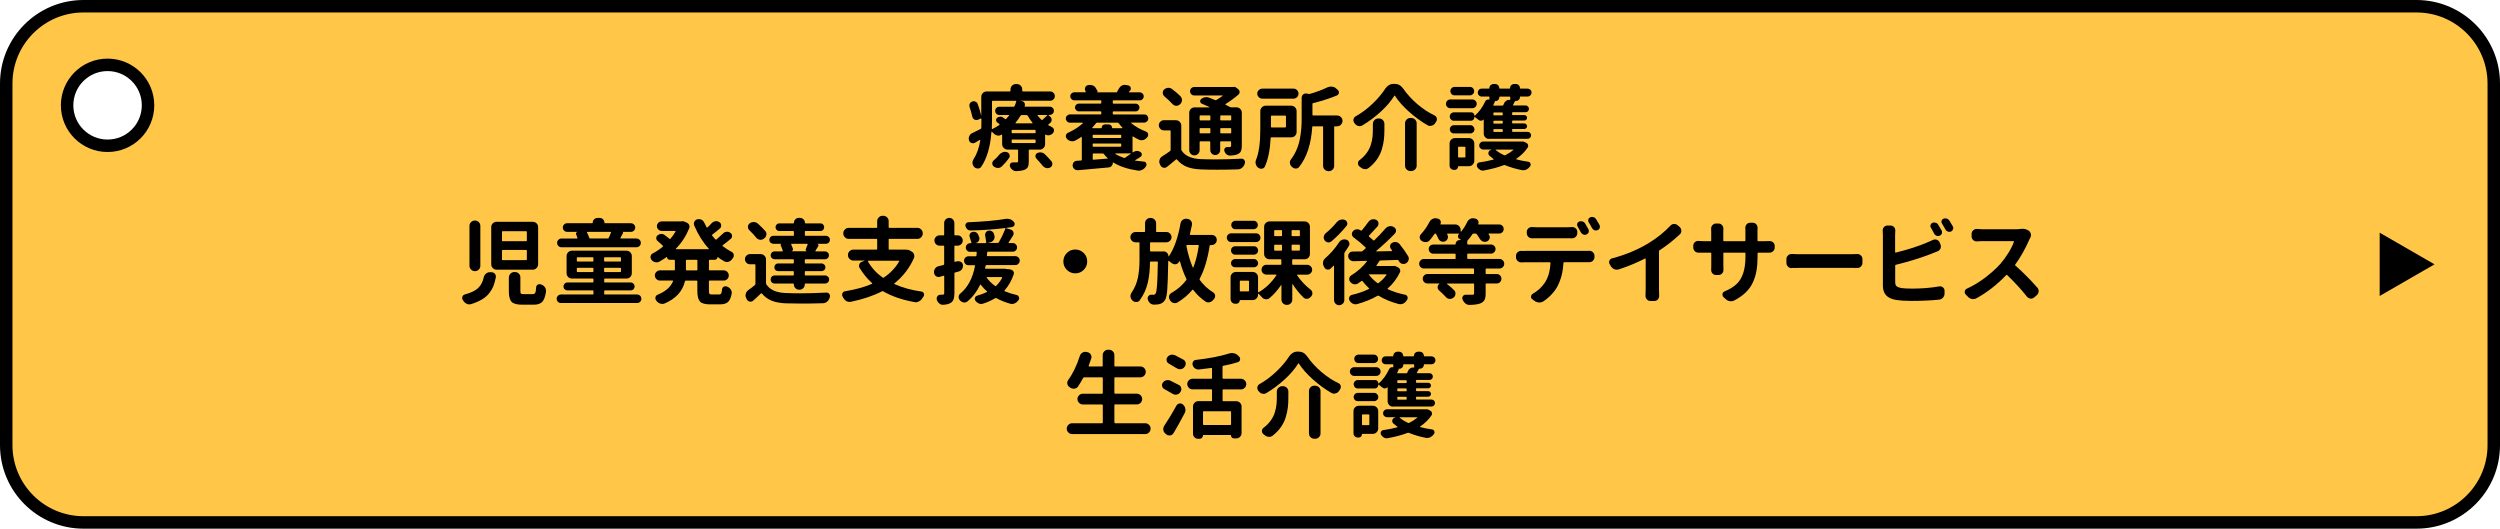 <?xml version="1.0" encoding="UTF-8"?> <svg xmlns="http://www.w3.org/2000/svg" id="_レイヤー_2" data-name="レイヤー 2" viewBox="0 0 509.68 107.78"><defs><style> .cls-1 { fill: #ffc648; stroke: #000; stroke-linecap: round; stroke-linejoin: round; stroke-width: 2.54px; } </style></defs><g id="_レイヤー_1-2" data-name="レイヤー 1"><g><path class="cls-1" d="M492.65,1.27H17.03C8.32,1.27,1.27,8.33,1.27,17.03v73.72c0,8.7,7.05,15.76,15.76,15.76h475.62c8.7,0,15.76-7.05,15.76-15.76V17.03c0-8.7-7.05-15.76-15.76-15.76ZM21.93,29.72c-4.56,0-8.25-3.69-8.25-8.25s3.69-8.25,8.25-8.25,8.25,3.69,8.25,8.25-3.69,8.25-8.25,8.25Z"></path><g><path d="M213.84,23.45s-.04,0-.05.03c0,.02,0,.03,0,.05l.24.19c.25.17.37.41.37.72,0,.26-.11.48-.32.65-.11.09-.23.18-.35.28-.02.01-.04.04-.04.07s.01.06.04.07c.26.16.51.3.76.43.21.11.34.28.39.52v.15c0,.17-.06.33-.17.48-.2.24-.43.39-.71.46-.1.02-.19.04-.28.04-.19,0-.36-.04-.52-.13l-.02-.02s-.03-.01-.06,0c-.03.01-.05.04-.05.07v1.89c0,.3-.11.55-.32.77-.21.22-.47.33-.78.33h-2.08c-.1,0-.15.04-.15.13v2.3c0,.48-.06.85-.18,1.09-.12.25-.34.45-.68.59-.38.16-.95.25-1.69.28h-.04c-.26,0-.5-.09-.72-.26-.24-.16-.41-.38-.52-.65-.02-.09-.04-.17-.04-.26,0-.11.03-.22.09-.33.12-.19.3-.28.52-.28h.78c.2,0,.3-.09.3-.26v-2.23c0-.09-.05-.13-.15-.13h-2c-.3,0-.55-.11-.77-.33-.22-.22-.33-.47-.33-.77v-1.89s-.01-.05-.04-.07-.05-.02-.07,0-.05.03-.07.05c-.19.11-.38.17-.58.17-.09,0-.17-.01-.26-.04-.3-.07-.55-.23-.76-.46-.1-.1-.2-.19-.3-.28-.01-.02-.03-.03-.06-.02-.03.01-.05.03-.05.06-.22,3.03-.92,5.39-2.08,7.09-.15.23-.37.35-.67.35h-.02c-.27,0-.51-.09-.71-.28-.22-.21-.35-.46-.37-.76-.01-.05-.02-.09-.02-.13,0-.25.07-.47.2-.67.69-1.06,1.16-2.38,1.41-3.93,0-.02-.01-.04-.04-.06s-.05-.01-.07,0c-.24.14-.55.32-.95.56-.14.09-.28.13-.43.13-.1,0-.2-.02-.32-.06-.25-.1-.41-.28-.5-.54-.04-.12-.06-.25-.06-.37,0-.16.04-.32.11-.48.11-.28.31-.49.59-.61.24-.11.82-.4,1.74-.87.09-.04.13-.1.13-.19.01-.31.02-.76.02-1.35v-.5s-.01-.07-.04-.08-.06-.01-.09,0l-.54.24c-.11.05-.23.07-.35.07s-.25-.03-.39-.09c-.24-.14-.38-.34-.45-.61-.14-.62-.32-1.26-.54-1.91-.04-.11-.06-.22-.06-.32,0-.12.02-.25.07-.37.1-.22.26-.38.48-.46.11-.05.23-.07.34-.07s.23.02.34.07c.22.09.38.24.46.46.33.88.58,1.68.72,2.39.01,0,.02,0,.02-.02v-3.8c0-.31.11-.57.33-.78.22-.21.47-.32.77-.32h4.71c.1,0,.15-.05.15-.15v-.26c0-.31.11-.57.32-.78s.47-.32.78-.32h.2c.3,0,.55.11.77.32.22.21.32.47.32.78v.26c0,.1.04.15.13.15h5.57c.26,0,.48.09.67.28s.28.41.28.67-.09.48-.28.67-.41.28-.67.28h-6.05s-.02,0-.02.02l.24.04c.25.02.44.14.58.35.07.12.11.25.11.39,0,.1-.02.19-.06.28-.01.04,0,.07,0,.09s.04.04.06.04h5.05c.24,0,.44.08.6.24s.25.36.25.59-.08.44-.25.6-.37.25-.6.25h-.3ZM202.37,20.56c-.09,0-.13.04-.13.13v4.06c0,.33-.01.83-.04,1.5,0,.02.01.05.04.06s.05.02.07,0c.54-.27,1.02-.55,1.43-.83.07-.06.07-.12,0-.19-.15-.11-.28-.22-.41-.32-.16-.11-.25-.27-.26-.46s.06-.36.2-.48c.17-.15.37-.23.59-.24.02-.01.05-.02.07-.02.2,0,.38.06.54.17.14.1.28.2.45.32.07.06.14.06.2-.02.24-.25.44-.48.61-.69.01-.02.01-.05,0-.07s-.03-.04-.06-.04h-1.95c-.24,0-.43-.08-.59-.25s-.24-.37-.24-.6.08-.43.24-.59.36-.24.59-.24h2.93c.1,0,.16-.04.19-.13.15-.35.27-.66.35-.95.01-.04,0-.07-.02-.09s-.05-.04-.07-.04h-4.75ZM203.65,31.6c.21-.25.46-.43.74-.54.17-.07.34-.11.5-.11.12,0,.25.02.37.06.26.07.44.24.54.48.04.1.06.2.06.3,0,.14-.04.27-.13.41-.45.64-.95,1.22-1.5,1.74-.22.2-.48.3-.78.3h-.02c-.3-.01-.58-.11-.83-.3-.2-.16-.3-.37-.3-.63s.09-.45.28-.61c.41-.33.77-.7,1.08-1.09ZM210.98,27.16c.1,0,.15-.04.15-.13v-.41c0-.1-.05-.15-.15-.15h-4.6c-.09,0-.13.05-.13.15v.41c0,.09.04.13.13.13h4.6ZM210.98,29.17c.1,0,.15-.05.15-.15v-.45c0-.09-.05-.13-.15-.13h-4.6c-.09,0-.13.04-.13.13v.45c0,.1.04.15.13.15h4.6ZM209.49,23.57c-.04-.07-.11-.11-.2-.11h-1c-.1,0-.17.04-.22.11-.31.52-.66,1.01-1.04,1.47-.01.02-.01.05,0,.07s.03.04.06.04h3.36s.04-.01.06-.04.01-.05,0-.07c-.37-.46-.71-.95-1-1.47ZM211.29,32.3c-.14-.14-.2-.29-.2-.46,0-.04,0-.08.02-.13.04-.24.15-.4.35-.5s.4-.15.61-.15c.07,0,.14,0,.2.02.28.04.53.15.74.35.53.52.98,1,1.35,1.45.12.15.19.32.19.5,0,.06,0,.13-.02.2-.06.26-.21.45-.45.58-.17.09-.35.13-.52.13-.1,0-.2-.01-.3-.04-.27-.07-.5-.23-.69-.46-.37-.46-.8-.95-1.3-1.48ZM213.5,23.55s.02-.05,0-.07c0-.02-.02-.03-.05-.03h-1.86s-.04.01-.06.04-.01.05,0,.07c.22.27.49.56.8.87.07.06.14.06.2,0,.35-.31.66-.61.95-.89Z"></path><path d="M233.85,23.57c.17.17.25.37.25.59s-.08.43-.25.59-.36.25-.58.25h-2.63s-.04,0-.06.03c-.01.02,0,.03.02.05.87.73,1.87,1.3,3.01,1.73.23.09.38.25.45.48.01.07.02.14.02.2,0,.16-.05.31-.15.45-.03.02-.04.04-.06.06-.21.26-.46.44-.76.54-.12.04-.25.06-.37.06-.17,0-.35-.04-.52-.11-.42-.2-.83-.42-1.22-.67-.03-.01-.05-.01-.07,0-.03.01-.04.04-.04.07v3.12s0,.04.03.06.03.01.05,0c.21-.17.45-.27.71-.3h.13c.21,0,.41.06.61.17l.06.04c.2.11.3.28.3.52,0,.2-.09.36-.26.48-.33.21-.69.43-1.08.67-.03,0-.03.01-.03.04s.02.04.03.06c.54.07,1.13.14,1.76.2.22.01.38.12.48.33.04.1.06.19.06.28,0,.11-.03.22-.09.33-.01.02-.03.05-.06.07-.17.28-.41.5-.71.65-.22.12-.46.19-.71.19-.06,0-.13,0-.2-.02-2.05-.3-3.72-.85-4.99-1.65-.03-.01-.05-.01-.07,0-.03.01-.04.03-.04.06,0,.25-.08.46-.25.65s-.37.28-.62.3c-2.47.23-4.55.42-6.23.56h-.09c-.24,0-.45-.07-.63-.22-.21-.17-.33-.4-.37-.67v-.13c0-.21.07-.4.2-.58.17-.2.4-.3.67-.32.27-.01.56-.03.87-.06.09-.01.13-.06.13-.15v-4.58s-.01-.06-.04-.07c-.03-.01-.05-.01-.07,0-.37.26-.78.51-1.22.74-.2.1-.4.15-.61.15-.1,0-.2-.01-.3-.04-.31-.07-.58-.23-.8-.46,0-.01,0-.02-.02-.04-.14-.15-.2-.32-.2-.5,0-.05,0-.1.02-.15.04-.25.17-.43.41-.54,1.25-.57,2.27-1.22,3.06-1.97.01-.02.01-.05,0-.07-.01-.02-.03-.03-.06-.03h-2.6c-.22,0-.42-.08-.58-.25s-.25-.36-.25-.59.08-.43.25-.59.36-.25.58-.25h6.27c.09,0,.13-.04.13-.13v-.37c0-.09-.04-.13-.13-.13h-4.45c-.21,0-.39-.08-.55-.23-.15-.15-.23-.34-.23-.56s.08-.4.23-.56c.15-.15.34-.23.55-.23h4.45c.09,0,.13-.05.13-.15v-.39c0-.09-.04-.13-.13-.13h-5.36c-.22,0-.42-.08-.58-.24s-.25-.36-.25-.58.08-.42.25-.58.36-.24.58-.24h2.26s.06-.02.07-.05c.01-.03.01-.06,0-.08-.03-.04-.05-.07-.07-.11-.07-.14-.11-.27-.11-.41,0-.1.02-.2.06-.3.07-.24.23-.4.48-.48h.04c.15-.05.3-.07.46-.07.14,0,.27.02.41.06.31.09.54.25.71.48.16.25.3.48.41.71.06.12.03.2-.09.24v.02h4.08s-.06-.04-.02-.07c.14-.24.28-.49.43-.76.14-.25.33-.43.58-.56.17-.09.35-.13.54-.13.07,0,.15,0,.22.02l.52.09c.25.05.41.19.5.43.02.07.04.15.04.24,0,.14-.05.27-.15.39-.07.09-.15.17-.22.24-.03.02-.03.05-.02.07.01.02.03.04.06.04h2.13c.22,0,.41.08.58.24.16.16.24.36.24.58s-.08.42-.24.58c-.16.16-.35.24-.58.24h-5.34c-.1,0-.15.04-.15.13v.39c0,.1.05.15.15.15h4.51c.21,0,.39.08.55.23.15.16.23.34.23.56s-.08.4-.23.56c-.15.16-.34.23-.55.23h-4.51c-.1,0-.15.04-.15.13v.37c0,.09.05.13.15.13h6.31c.22,0,.42.08.58.25ZM228.05,25.12c-.05-.07-.12-.11-.22-.11h-4.17c-.1,0-.17.04-.22.11-.19.26-.44.56-.76.91-.01.01-.02.03,0,.06s.03.04.07.04h1.76c.06,0,.09-.03.09-.09,0-.19.06-.35.19-.48s.29-.2.49-.2h.76c.19,0,.35.07.48.2.14.14.2.3.2.48,0,.06.03.09.09.09h1.97s.04-.01.05-.04,0-.04,0-.06c-.29-.31-.54-.61-.76-.91ZM228.44,28.13c.1,0,.15-.05.15-.15v-.37c0-.09-.05-.13-.15-.13h-5.53c-.1,0-.15.04-.15.13v.37c0,.1.05.15.15.15h5.53ZM222.76,29.76c0,.1.05.15.15.15h5.53c.1,0,.15-.05.15-.15v-.37c0-.09-.05-.13-.15-.13h-5.53c-.1,0-.15.04-.15.13v.37ZM222.76,32.43c0,.09.05.13.15.13l2.86-.22s.04-.01.05-.04,0-.04,0-.06c-.3-.27-.56-.56-.8-.87-.06-.06-.14-.09-.22-.09h-1.87c-.1,0-.15.04-.15.13v1.02ZM230.54,31.36s.03-.03.03-.05-.02-.03-.05-.03h-3.12s-.02,0-.03.03,0,.03,0,.05c.46.31,1.04.58,1.74.82.1.04.19.03.26-.02.31-.2.69-.46,1.15-.8Z"></path><path d="M239.74,24.51c.3,0,.55.11.77.32.22.22.32.47.32.77v4.82c0,.1.02.19.07.26.69,1.1,2,1.69,3.92,1.76.94.04,1.93.06,2.97.06,1.66,0,3.43-.05,5.31-.15h.04c.22,0,.4.09.54.28.1.14.15.28.15.43,0,.07-.01.15-.04.24-.01.04-.02.07-.04.11-.1.32-.27.58-.52.79s-.53.31-.83.33c-1.53.05-2.96.07-4.27.07-1.2,0-2.31-.02-3.32-.06-1.15-.05-2.11-.23-2.87-.54-.76-.31-1.42-.8-1.98-1.47-.06-.07-.12-.08-.19-.02-.71.59-1.32,1.1-1.86,1.52-.16.12-.33.19-.52.19-.07,0-.15-.01-.22-.04-.27-.06-.47-.22-.59-.48l-.13-.26c-.07-.17-.11-.34-.11-.5,0-.12.02-.25.06-.37.1-.3.28-.53.54-.69.56-.35,1.09-.71,1.61-1.09.07-.05.11-.12.11-.22v-3.86c0-.09-.05-.13-.15-.13h-1.22c-.28,0-.53-.1-.73-.31s-.31-.45-.31-.73.1-.53.31-.73.45-.31.73-.31h2.45ZM240.67,19.65c.2.21.3.45.3.72,0,.33-.12.62-.35.85l-.11.09c-.2.17-.42.26-.67.26h-.07c-.28-.02-.53-.14-.72-.35-.47-.51-1.03-1.03-1.67-1.58-.22-.2-.33-.45-.33-.74,0-.25.09-.46.28-.65.24-.21.51-.33.82-.35h.07c.27,0,.52.09.74.26.67.51,1.24,1,1.73,1.48ZM244.72,28.82c-.1,0-.15.05-.15.15v1.65c0,.28-.1.53-.31.74s-.46.32-.75.32-.55-.11-.75-.32-.31-.46-.31-.74v-7.63c0-.31.11-.57.32-.78s.47-.32.78-.32h3.02s.02,0,.02-.03,0-.03-.02-.03c-.47-.22-.98-.45-1.54-.69-.2-.07-.31-.22-.34-.43-.03-.21.03-.38.19-.52.24-.2.5-.32.78-.37.09-.01.18-.02.28-.02.19,0,.38.04.58.11.45.17.85.34,1.22.5.09.04.17.03.24-.02.35-.2.77-.48,1.28-.85.02-.01.03-.03.03-.05,0-.02-.02-.03-.05-.03h-5.77c-.24,0-.44-.08-.6-.25s-.25-.37-.25-.61.08-.45.25-.61.37-.25.6-.25h7.92c.07-.02.14-.04.2-.04.17,0,.33.06.48.19l.37.3c.19.15.28.34.28.58,0,.21-.09.39-.26.54-.8.69-1.68,1.33-2.62,1.91-.02.01-.04.03-.04.06s.02.05.06.07c.45.22.74.38.89.46.07.05.16.07.26.07h1.06c.31,0,.57.11.78.32s.32.47.32.78v6.74c0,.47-.06.83-.17,1.08-.11.25-.32.46-.61.6-.35.19-.89.29-1.63.32h-.04c-.25,0-.47-.09-.67-.26-.21-.16-.35-.38-.43-.65-.02-.07-.04-.14-.04-.2,0-.14.04-.26.11-.37.12-.17.29-.26.5-.26h.52c.11-.01.19-.04.22-.08.04-.04.06-.11.06-.19v-.74c0-.1-.04-.15-.13-.15h-1.97c-.09,0-.13.05-.13.15v1.63c0,.27-.1.51-.3.71s-.44.3-.71.3-.52-.1-.71-.3-.3-.43-.3-.71v-1.63c0-.1-.04-.15-.13-.15h-1.91ZM246.76,23.66c0-.09-.04-.13-.13-.13h-1.91c-.1,0-.15.04-.15.13v.76c0,.09.05.13.15.13h1.91c.09,0,.13-.04.13-.13v-.76ZM244.57,27.05c0,.09.05.13.15.13h1.91c.09,0,.13-.04.13-.13v-.78c0-.1-.04-.15-.13-.15h-1.91c-.1,0-.15.05-.15.15v.78ZM250.88,24.55c.09,0,.13-.04.13-.13v-.76c0-.09-.04-.13-.13-.13h-1.97c-.09,0-.13.04-.13.13v.76c0,.09.04.13.13.13h1.97ZM248.78,27.05c0,.09.04.13.13.13h1.97c.09,0,.13-.04.13-.13v-.78c0-.1-.04-.15-.13-.15h-1.97c-.09,0-.13.05-.13.15v.78Z"></path><path d="M264.34,26.9c0,.31-.11.57-.32.78s-.47.32-.78.32h-4.04c-.09,0-.14.05-.15.15-.12,2.4-.51,4.33-1.17,5.79-.11.25-.31.4-.59.45-.05.01-.11.02-.17.02-.21,0-.4-.07-.58-.2-.01-.01-.03-.03-.06-.04-.24-.19-.39-.42-.46-.71-.04-.12-.06-.24-.06-.35,0-.17.04-.35.11-.52.58-1.42.87-3.49.87-6.22v-3.73c0-.3.11-.55.33-.77s.47-.32.77-.32h5.2c.31,0,.57.11.78.32.21.22.32.47.32.77v4.27ZM263.71,18.07c.28,0,.53.1.72.3s.3.44.3.72-.1.53-.3.72-.44.3-.72.3h-6.35c-.28,0-.53-.1-.73-.3s-.31-.44-.31-.72.1-.53.31-.72.45-.3.73-.3h6.35ZM262.17,23.7c0-.09-.05-.13-.15-.13h-2.78c-.09,0-.13.04-.13.13v2.13c0,.1.04.15.13.15h2.78c.1,0,.15-.05.15-.15v-2.13ZM272.6,23.55c.31,0,.57.11.78.32s.32.47.32.77-.11.56-.32.78c-.21.22-.47.33-.78.33h-.45c-.1,0-.15.04-.15.13v7.92c0,.31-.11.57-.32.78-.21.21-.47.32-.78.32h-.06c-.3,0-.55-.11-.77-.32-.22-.21-.33-.47-.33-.78v-7.92c0-.09-.04-.13-.13-.13h-1.93c-.09,0-.14.04-.15.13-.22,3.46-1.11,6.18-2.67,8.16-.17.21-.4.32-.67.32h-.02c-.28,0-.54-.11-.76-.32-.02-.03-.04-.04-.06-.06-.22-.2-.35-.43-.37-.71-.01-.05-.02-.1-.02-.15,0-.22.07-.43.22-.61.47-.62.86-1.29,1.17-2.02s.53-1.48.67-2.25c.14-.77.23-1.47.28-2.1.05-.62.07-1.31.07-2.07v-4.14c0-.28.11-.51.32-.69.16-.12.34-.19.54-.19.06,0,.13,0,.2.02l.35.09c.1.01.19,0,.28-.02,1.36-.4,2.54-.83,3.54-1.32.24-.11.48-.17.74-.17.06,0,.12,0,.19.02.33.02.62.14.85.35l.33.3c.17.14.26.31.26.52,0,.04,0,.07-.02.11-.04.25-.17.42-.41.52-1.42.59-3.04,1.11-4.84,1.56-.09.02-.13.08-.13.17v2.19c0,.1.04.15.13.15h4.86Z"></path><path d="M284.41,19.52s-.04-.04-.07-.04-.06.01-.07.04c-.67,1.08-1.58,2.15-2.74,3.22-1.16,1.07-2.42,2.01-3.78,2.83-.17.1-.35.15-.54.15-.1,0-.2-.01-.3-.04-.29-.07-.52-.24-.71-.5-.03-.04-.06-.07-.09-.11-.12-.16-.19-.35-.19-.56,0-.05,0-.11.02-.17.05-.27.19-.48.43-.61,1.22-.69,2.37-1.55,3.44-2.57s1.95-2.06,2.64-3.13c.19-.28.43-.51.72-.68s.61-.25.93-.25h.22c.71,0,1.27.3,1.71.91.84,1.2,1.82,2.27,2.93,3.22s2.28,1.72,3.51,2.31c.25.11.4.3.46.56.01.07.02.15.02.22,0,.17-.06.34-.17.5-.06.1-.13.2-.2.3-.17.26-.41.43-.71.5-.1.04-.2.06-.3.06-.19,0-.37-.05-.54-.15-1.35-.79-2.62-1.72-3.81-2.79-1.19-1.07-2.14-2.14-2.83-3.22ZM279.9,25.25c0-.31.11-.57.32-.78s.47-.32.77-.32h.15c.31,0,.57.11.78.32.21.21.32.47.32.78v1.26c0,.72-.03,1.37-.1,1.95s-.2,1.23-.41,1.94c-.2.71-.53,1.4-.98,2.05s-1.02,1.25-1.72,1.8c-.21.16-.44.24-.69.24-.05,0-.1,0-.15-.02-.3-.03-.57-.15-.82-.37-.07-.06-.16-.12-.24-.19-.19-.16-.28-.37-.28-.61,0-.27.1-.49.32-.65.58-.45,1.07-.93,1.46-1.47s.67-1.08.84-1.65c.17-.57.29-1.08.34-1.54s.08-.98.08-1.56v-1.19ZM286.45,25.14c0-.3.1-.55.32-.77.21-.22.47-.32.78-.32h.17c.3,0,.55.11.77.32.22.22.33.47.33.77v8.63c0,.31-.11.57-.33.78-.22.21-.47.32-.77.32h-.17c-.31,0-.57-.11-.78-.32s-.32-.47-.32-.78v-8.63Z"></path><path d="M300.17,20.28c.25,0,.46.09.63.26s.26.38.26.63-.09.46-.26.63-.38.26-.63.26h-4.49c-.25,0-.46-.09-.63-.26s-.26-.38-.26-.63.09-.46.26-.63.38-.26.63-.26h4.49ZM299.47,28.15c.31,0,.57.11.78.32s.32.47.32.78v3.53c0,.3-.11.55-.32.77s-.47.33-.78.33h-2.12c-.06,0-.09.02-.09.07,0,.19-.06.35-.19.48-.13.14-.29.2-.47.2h-.2c-.25,0-.45-.09-.62-.26-.17-.17-.25-.38-.25-.61v-4.51c0-.31.11-.57.32-.78s.47-.32.78-.32h2.86ZM303.59,28.33c-.31,0-.57-.11-.78-.33-.21-.22-.32-.47-.32-.77v-2.8s0-.04-.03-.05c-.02,0-.03,0-.05,0-.12.15-.28.23-.48.23-.2,0-.37-.06-.52-.19-.26-.21-.51-.4-.74-.58-.01-.01-.03-.01-.05,0s-.03.02-.03.04c0,.21-.07.39-.21.53s-.32.21-.53.21h-3.43c-.24,0-.44-.08-.6-.25s-.25-.37-.25-.61.08-.45.25-.61.37-.25.6-.25h3.51c.19,0,.34.06.47.19s.19.29.19.47c0,.01,0,.02.03.04s.03.01.05,0c.88-.78,1.59-1.76,2.13-2.93.07-.15.19-.26.33-.33s.3-.09.45-.04c.05.01.07,0,.07-.06v-.43c0-.09-.05-.13-.15-.13h-1.41c-.24,0-.43-.08-.58-.24-.16-.16-.23-.35-.23-.58s.08-.41.23-.57.35-.23.58-.23h1.45c.07,0,.11-.04.11-.11,0-.24.08-.43.25-.59s.36-.24.58-.24h.33c.24,0,.44.08.6.24s.25.36.25.59c0,.07.03.11.09.11h2.02c.06,0,.09-.04.09-.11,0-.24.08-.43.25-.59s.37-.24.6-.24h.32c.24,0,.44.08.6.24s.25.36.25.59c0,.07.04.11.11.11h1.43c.22,0,.41.08.58.23.16.16.24.34.24.57s-.08.41-.24.58-.35.24-.58.24h-1.45c-.06,0-.09.03-.09.09,0,.24-.08.43-.24.58-.16.16-.35.23-.58.23h-.04c-.07,0-.13.03-.17.09-.16.31-.29.55-.39.72-.01.02-.01.05,0,.07s.04.04.07.04h2.5c.19,0,.35.07.48.2s.2.3.2.49-.07.36-.2.49-.3.2-.48.2h-2.62c-.09,0-.13.04-.13.13v.3c0,.1.04.15.13.15h2.36c.15,0,.28.05.39.16.11.11.17.24.17.39s-.06.29-.17.4-.24.17-.39.17h-2.36c-.09,0-.13.05-.13.15v.28c0,.1.04.15.13.15h2.34c.16,0,.3.06.41.17s.17.24.17.4-.06.29-.17.4-.25.17-.41.17h-2.34c-.09,0-.13.05-.13.15v.3c0,.09.04.13.13.13h3.02c.2,0,.37.07.51.21.14.14.21.31.21.5s-.07.36-.21.5-.31.21-.51.21h-7.9ZM296.41,27.2c-.24,0-.43-.08-.59-.24s-.24-.36-.24-.59.08-.44.24-.6.36-.25.59-.25h3.36c.22,0,.42.08.58.25s.25.37.25.6-.08.43-.25.59-.36.24-.58.24h-3.36ZM299.69,17.72c.24,0,.44.08.6.25s.25.37.25.61-.08.45-.25.61-.37.25-.6.25h-3.15c-.24,0-.44-.08-.6-.25s-.25-.37-.25-.61.08-.45.25-.61.37-.25.6-.25h3.15ZM298.76,30.04c0-.09-.05-.13-.15-.13h-1.22c-.09,0-.13.04-.13.13v1.91c0,.1.04.15.13.15h1.22c.1,0,.15-.05.15-.15v-1.91ZM310.27,28.87c.06-.01.12-.02.19-.02.1,0,.2.02.3.07l.41.2c.19.1.31.24.36.43s.03.37-.08.54c-.59.88-1.37,1.64-2.32,2.28-.02.01-.03.03-.03.06,0,.02.02.04.05.06.73.2,1.53.36,2.41.48.22.02.38.15.46.37.02.07.04.15.04.22,0,.12-.04.25-.13.37-.19.27-.43.48-.72.63-.21.1-.43.15-.65.15-.09,0-.17,0-.26-.02-1.24-.24-2.39-.58-3.47-1.02-.09-.03-.17-.03-.26,0-1.21.46-2.57.82-4.08,1.09-.06.01-.13.02-.2.02-.19,0-.37-.05-.56-.15-.25-.15-.44-.35-.58-.59-.05-.1-.07-.2-.07-.32,0-.09.02-.18.07-.28.09-.2.24-.31.45-.33,1.01-.14,1.97-.33,2.88-.58.02,0,.04-.02.05-.05,0-.03,0-.05-.03-.06-.31-.22-.59-.45-.85-.67-.15-.14-.22-.3-.22-.48,0-.05,0-.11.02-.17.05-.25.2-.42.45-.52l.17-.06s.02,0,0-.02c0-.01-.02-.02-.03-.02h-1.65c-.22,0-.41-.08-.58-.24s-.24-.35-.24-.58.08-.41.24-.57c.16-.15.35-.23.58-.23h7.85s.03,0,.06-.02ZM305.68,19.8c0,.24-.08.43-.24.58-.16.16-.35.23-.58.23h-.13s.05.04.04.09c-.14.31-.25.56-.33.74-.01.02-.01.05,0,.06s.03.03.06.03h1.8c.1,0,.16-.04.19-.13.05-.11.1-.22.15-.32.09-.24.24-.42.46-.56.17-.11.35-.17.54-.17.05,0,.1,0,.15.02.07.01.11-.02.11-.09v-.46c0-.09-.04-.13-.13-.13h-1.99c-.06,0-.09.03-.09.09ZM306.24,23.51c.09,0,.13-.05.13-.15v-.3c0-.09-.04-.13-.13-.13h-1.63c-.1,0-.15.04-.15.13v.3c0,.1.05.15.15.15h1.63ZM306.24,25.2c.09,0,.13-.05.13-.15v-.28c0-.1-.04-.15-.13-.15h-1.63c-.1,0-.15.05-.15.15v.28c0,.1.05.15.15.15h1.63ZM306.24,26.9c.09,0,.13-.04.13-.13v-.3c0-.1-.04-.15-.13-.15h-1.63c-.1,0-.15.05-.15.15v.3c0,.09.05.13.15.13h1.63ZM308.56,30.58s.02-.03,0-.05c0-.02-.02-.03-.05-.03h-3.53s-.04,0-.05.03c0,.02,0,.03,0,.05.46.38,1.03.74,1.71,1.06.09.04.17.04.26,0,.64-.33,1.19-.69,1.63-1.06Z"></path></g><g><path d="M227.21,86.14c0,.1.05.15.15.15h6.12c.3,0,.55.11.77.32.22.22.32.47.32.77v.02c0,.3-.11.55-.32.77-.22.22-.47.33-.77.33h-14.9c-.3,0-.55-.11-.77-.33-.22-.22-.33-.47-.33-.77v-.02c0-.3.11-.55.33-.77s.47-.32.77-.32h6.1c.1,0,.15-.05.15-.15v-3.53c0-.1-.05-.15-.15-.15h-3.92c-.3,0-.55-.11-.77-.33-.22-.22-.33-.47-.33-.77s.11-.55.33-.77.47-.32.77-.32h3.92c.1,0,.15-.05.15-.15v-3.04c0-.1-.05-.15-.15-.15h-3.64c-.1,0-.17.04-.22.13-.36.67-.71,1.25-1.04,1.74-.17.25-.41.39-.72.43-.06.01-.12.02-.17.02-.25,0-.47-.07-.67-.2-.06-.05-.12-.1-.19-.15-.24-.15-.38-.37-.43-.65-.01-.06-.02-.12-.02-.19,0-.2.06-.39.19-.58.46-.62.88-1.34,1.28-2.15.43-.89.8-1.81,1.09-2.75.09-.3.27-.53.54-.69.17-.11.37-.17.58-.17.09,0,.17.01.26.04l.19.04c.3.06.52.22.67.48.1.16.15.32.15.48,0,.11-.02.22-.06.32-.15.45-.32.95-.52,1.5-.01.04,0,.07,0,.09s.05.04.08.04h2.65c.09,0,.13-.04.13-.13v-2.19c0-.3.11-.55.33-.77s.47-.32.77-.32h.19c.3,0,.55.11.77.32.22.22.32.47.32.77v2.19c0,.09.05.13.15.13h5.16c.3,0,.55.11.77.32.22.22.32.47.32.77v.02c0,.3-.11.55-.32.77s-.47.33-.77.33h-5.16c-.1,0-.15.05-.15.15v3.04c0,.1.05.15.15.15h4.43c.3,0,.55.11.77.32.22.22.32.47.32.77s-.11.55-.32.77-.47.33-.77.33h-4.43c-.1,0-.15.05-.15.15v3.53Z"></path><path d="M240.31,78.46c.27.14.44.35.5.65.02.07.04.15.04.24,0,.2-.06.38-.19.56l-.04.06c-.16.25-.39.4-.69.46-.09.02-.17.04-.26.04-.2,0-.39-.06-.58-.17-.45-.27-1.01-.6-1.71-.98-.25-.12-.4-.32-.45-.59-.02-.07-.04-.14-.04-.2,0-.19.06-.36.19-.52.17-.25.4-.41.69-.48.11-.02.22-.04.32-.04.19,0,.37.04.54.13.69.35,1.25.63,1.67.85ZM239.23,88.33c-.16.25-.38.4-.67.45h-.17c-.22,0-.42-.07-.59-.2l-.2-.17c-.24-.2-.38-.45-.43-.74-.01-.06-.02-.12-.02-.19,0-.24.07-.46.2-.67.88-1.31,1.71-2.68,2.49-4.12.14-.24.34-.38.61-.43.05-.01.1-.02.15-.02.21,0,.4.07.56.22l.04.04c.25.22.4.5.45.82.02.09.04.17.04.26,0,.22-.06.44-.17.65-.77,1.46-1.53,2.83-2.28,4.1ZM241.24,73.3c.26.15.42.37.48.65.01.07.02.15.02.22,0,.2-.07.39-.2.58l-.06.06c-.17.25-.41.4-.71.45-.07.01-.15.02-.22.02-.22,0-.43-.06-.63-.19-.4-.25-.94-.57-1.63-.96-.25-.14-.4-.34-.45-.61-.01-.06-.02-.12-.02-.19,0-.2.06-.38.19-.54.19-.24.43-.39.72-.46.1-.01.19-.02.28-.02.2,0,.39.04.58.13.66.35,1.21.64,1.65.87ZM253.76,77.55c.21.21.32.46.32.76s-.11.55-.32.76-.46.32-.76.32h-3.6c-.1,0-.15.05-.15.15v2.12c0,.09.05.13.15.13h2.63c.3,0,.55.11.77.32.22.22.32.47.32.77v5.42c0,.3-.11.55-.32.76-.21.21-.46.32-.76.32h-.46c-.17,0-.32-.06-.44-.18-.12-.12-.18-.26-.18-.44,0-.05-.02-.07-.07-.07h-5.55c-.06,0-.09.03-.09.09,0,.19-.07.35-.2.48-.14.14-.3.2-.48.2h-.33c-.27,0-.51-.1-.71-.3-.2-.2-.31-.44-.31-.72v-5.57c0-.3.11-.55.33-.77s.47-.32.77-.32h2.65c.09,0,.13-.04.13-.13v-2.12c0-.1-.04-.15-.13-.15h-3.84c-.3,0-.55-.11-.76-.32s-.32-.46-.32-.76.11-.55.32-.76.46-.32.76-.32h3.84c.09,0,.13-.05.13-.15v-1.95c0-.09-.04-.12-.13-.11-.75.11-1.61.22-2.56.32h-.11c-.24,0-.45-.07-.65-.2-.24-.17-.4-.4-.5-.69-.02-.09-.04-.18-.04-.28,0-.14.04-.27.11-.41.12-.22.32-.35.58-.37,2.77-.32,5.04-.76,6.81-1.32.19-.06.37-.09.56-.09.14,0,.27.02.41.06.33.07.61.23.83.46l.22.22c.14.14.2.29.2.46,0,.06,0,.12-.02.19-.06.25-.21.41-.45.48-.88.28-1.87.53-2.99.74-.09.01-.13.07-.13.17v2.32c0,.1.05.15.15.15h3.6c.3,0,.55.11.76.32ZM250.85,86.64c.09,0,.13-.05.13-.15v-2.52c0-.09-.04-.13-.13-.13h-5.44c-.1,0-.15.04-.15.13v2.52c0,.1.05.15.15.15h5.44Z"></path><path d="M264.82,74.1s-.04-.04-.07-.04-.06.01-.07.04c-.67,1.08-1.58,2.15-2.74,3.22-1.16,1.07-2.42,2.01-3.78,2.83-.17.1-.35.15-.54.15-.1,0-.2-.01-.3-.04-.28-.07-.52-.24-.71-.5-.02-.04-.06-.07-.09-.11-.12-.16-.19-.35-.19-.56,0-.05,0-.11.02-.17.05-.27.19-.48.43-.61,1.22-.69,2.37-1.55,3.44-2.57,1.07-1.02,1.95-2.06,2.64-3.13.19-.28.43-.51.72-.68s.61-.25.93-.25h.22c.71,0,1.27.3,1.71.91.84,1.2,1.82,2.27,2.93,3.22s2.28,1.72,3.51,2.31c.25.11.4.3.46.56.01.07.02.15.02.22,0,.17-.06.34-.17.5-.06.1-.13.2-.2.3-.17.26-.41.43-.71.5-.1.04-.2.06-.3.06-.19,0-.37-.05-.54-.15-1.35-.79-2.62-1.72-3.81-2.79-1.19-1.07-2.14-2.14-2.83-3.22ZM260.31,79.83c0-.31.11-.57.33-.78.22-.21.47-.32.77-.32h.15c.31,0,.57.11.78.32s.32.47.32.78v1.26c0,.72-.03,1.37-.1,1.95-.07.58-.2,1.23-.41,1.94-.2.71-.53,1.4-.98,2.05-.45.66-1.02,1.25-1.72,1.8-.21.16-.44.24-.69.24-.05,0-.1,0-.15-.02-.3-.03-.57-.15-.82-.37-.07-.06-.15-.12-.24-.19-.19-.16-.28-.37-.28-.61,0-.27.11-.49.32-.65.58-.45,1.07-.93,1.46-1.47s.67-1.08.84-1.65.29-1.08.34-1.54.08-.98.08-1.56v-1.19ZM266.86,79.72c0-.3.11-.55.32-.77.21-.22.47-.32.78-.32h.17c.3,0,.55.11.77.32.22.22.32.47.32.77v8.63c0,.31-.11.57-.32.78-.22.21-.47.32-.77.32h-.17c-.31,0-.57-.11-.78-.32-.21-.21-.32-.47-.32-.78v-8.63Z"></path><path d="M280.58,74.86c.25,0,.46.09.63.26s.26.38.26.63-.09.46-.26.63-.38.26-.63.26h-4.49c-.25,0-.46-.09-.63-.26s-.26-.38-.26-.63.09-.46.26-.63.38-.26.63-.26h4.49ZM279.88,82.72c.31,0,.57.11.78.32s.32.47.32.78v3.53c0,.3-.11.55-.32.77s-.47.33-.78.33h-2.12c-.06,0-.09.02-.09.07,0,.19-.06.35-.19.48-.13.14-.29.2-.47.2h-.2c-.25,0-.45-.09-.62-.26-.17-.17-.25-.38-.25-.61v-4.51c0-.31.11-.57.32-.78s.47-.32.78-.32h2.86ZM284,82.91c-.31,0-.57-.11-.78-.33-.21-.22-.32-.47-.32-.77v-2.8s0-.04-.03-.05c-.02,0-.03,0-.05,0-.12.15-.28.23-.48.23-.2,0-.37-.06-.52-.19-.26-.21-.51-.4-.74-.58-.01-.01-.03-.01-.05,0s-.03.02-.03.04c0,.21-.07.39-.21.53s-.32.21-.53.21h-3.43c-.24,0-.44-.08-.6-.25s-.25-.37-.25-.61.08-.45.25-.61.37-.25.6-.25h3.51c.19,0,.34.06.47.19s.19.29.19.47c0,.01,0,.02.03.04s.03.01.05,0c.88-.78,1.59-1.76,2.13-2.93.07-.15.19-.26.33-.33s.3-.09.45-.04c.05.01.07,0,.07-.06v-.43c0-.09-.05-.13-.15-.13h-1.41c-.24,0-.43-.08-.58-.24-.16-.16-.23-.35-.23-.58s.08-.41.23-.57.35-.23.58-.23h1.45c.07,0,.11-.04.11-.11,0-.24.08-.43.25-.59s.36-.24.58-.24h.33c.24,0,.44.08.6.24s.25.36.25.59c0,.07.03.11.09.11h2.02c.06,0,.09-.04.09-.11,0-.24.08-.43.25-.59s.37-.24.6-.24h.32c.24,0,.44.08.6.24s.25.36.25.59c0,.07.04.11.11.11h1.43c.22,0,.41.08.58.23.16.16.24.34.24.57s-.08.41-.24.58-.35.24-.58.24h-1.45c-.06,0-.09.03-.09.09,0,.24-.08.43-.24.58-.16.16-.35.23-.58.23h-.04c-.07,0-.13.03-.17.09-.16.31-.29.55-.39.72-.01.02-.01.05,0,.07s.04.04.07.04h2.5c.19,0,.35.07.48.2s.2.3.2.49-.07.36-.2.49-.3.2-.48.2h-2.62c-.09,0-.13.04-.13.13v.3c0,.1.04.15.13.15h2.36c.15,0,.28.05.39.16.11.11.17.24.17.39s-.06.29-.17.4-.24.17-.39.17h-2.36c-.09,0-.13.05-.13.15v.28c0,.1.04.15.13.15h2.34c.16,0,.3.06.41.17s.17.24.17.4-.06.29-.17.4-.25.17-.41.17h-2.34c-.09,0-.13.05-.13.15v.3c0,.09.04.13.13.13h3.02c.2,0,.37.07.51.21.14.14.21.31.21.5s-.07.36-.21.5-.31.21-.51.21h-7.9ZM276.81,81.78c-.24,0-.43-.08-.59-.24s-.24-.36-.24-.59.08-.44.24-.6.36-.25.59-.25h3.36c.22,0,.42.08.58.25s.25.37.25.6-.08.43-.25.59-.36.24-.58.24h-3.36ZM280.1,72.3c.24,0,.44.08.6.25s.25.37.25.61-.08.45-.25.61-.37.25-.6.25h-3.15c-.24,0-.44-.08-.6-.25s-.25-.37-.25-.61.08-.45.25-.61.37-.25.6-.25h3.15ZM279.17,84.62c0-.09-.05-.13-.15-.13h-1.22c-.09,0-.13.04-.13.13v1.91c0,.1.04.15.13.15h1.22c.1,0,.15-.05.15-.15v-1.91ZM290.67,83.45c.06-.01.12-.02.19-.02.1,0,.2.02.3.07l.41.2c.19.1.31.24.36.43s.03.37-.08.54c-.59.88-1.37,1.64-2.32,2.28-.02.01-.03.03-.03.06,0,.02.02.04.05.06.73.2,1.53.36,2.41.48.22.02.38.15.46.37.02.07.04.15.04.22,0,.12-.04.25-.13.37-.19.27-.43.48-.72.63-.21.1-.43.15-.65.15-.09,0-.17,0-.26-.02-1.24-.24-2.39-.58-3.47-1.02-.09-.03-.17-.03-.26,0-1.21.46-2.57.82-4.08,1.09-.06.01-.13.02-.2.02-.19,0-.37-.05-.56-.15-.25-.15-.44-.35-.58-.59-.05-.1-.07-.2-.07-.32,0-.09.02-.18.07-.28.09-.2.24-.31.45-.33,1.01-.14,1.97-.33,2.88-.58.02,0,.04-.02.05-.05,0-.03,0-.05-.03-.06-.31-.22-.59-.45-.85-.67-.15-.14-.22-.3-.22-.48,0-.05,0-.11.02-.17.05-.25.2-.42.45-.52l.17-.06s.02,0,0-.02c0-.01-.02-.02-.03-.02h-1.65c-.22,0-.41-.08-.58-.24s-.24-.35-.24-.58.08-.41.24-.57c.16-.15.35-.23.58-.23h7.85s.03,0,.06-.02ZM286.09,74.37c0,.24-.08.43-.24.58-.16.16-.35.23-.58.23h-.13s.05.04.04.09c-.14.31-.25.56-.33.74-.01.02-.01.05,0,.06s.03.03.06.03h1.8c.1,0,.16-.04.19-.13.05-.11.1-.22.15-.32.09-.24.24-.42.46-.56.17-.11.35-.17.54-.17.05,0,.1,0,.15.02.07.01.11-.02.11-.09v-.46c0-.09-.04-.13-.13-.13h-1.99c-.06,0-.09.03-.09.09ZM286.65,78.09c.09,0,.13-.05.13-.15v-.3c0-.09-.04-.13-.13-.13h-1.63c-.1,0-.15.04-.15.13v.3c0,.1.05.15.15.15h1.63ZM286.65,79.77c.09,0,.13-.05.13-.15v-.28c0-.1-.04-.15-.13-.15h-1.63c-.1,0-.15.05-.15.15v.28c0,.1.05.15.15.15h1.63ZM286.65,81.48c.09,0,.13-.04.13-.13v-.3c0-.1-.04-.15-.13-.15h-1.63c-.1,0-.15.05-.15.15v.3c0,.09.05.13.15.13h1.63ZM288.97,85.15s.02-.03,0-.05c0-.02-.02-.03-.05-.03h-3.53s-.04,0-.05.03c0,.02,0,.03,0,.05.46.38,1.03.74,1.71,1.06.09.04.17.04.26,0,.64-.33,1.19-.69,1.63-1.06Z"></path></g><g><path d="M98.61,56.57c.06-.31.21-.57.45-.77s.51-.31.82-.31h.26c.3,0,.54.11.74.31.15.17.22.37.22.59,0,.05,0,.11-.02.17-.12.67-.29,1.26-.49,1.76-.2.51-.5,1-.87,1.48-.38.48-.87.9-1.48,1.26-.61.36-1.36.68-2.24.96-.11.02-.23.04-.35.04-.17,0-.34-.04-.5-.11-.28-.14-.51-.34-.69-.61-.04-.07-.07-.14-.11-.2-.09-.12-.13-.25-.13-.39,0-.09.01-.17.04-.26.09-.23.25-.38.48-.45,1.29-.35,2.21-.79,2.76-1.34.56-.55.93-1.26,1.11-2.12ZM95.71,46.05c0-.3.11-.55.33-.77.22-.22.47-.32.77-.32h.02c.31,0,.57.11.78.32s.32.47.32.77v8.13c0,.31-.11.57-.32.78-.21.21-.47.32-.78.32h-.02c-.3,0-.55-.11-.77-.32-.22-.21-.33-.47-.33-.78v-8.13ZM100.15,46.31c0-.31.11-.57.32-.78.21-.21.47-.31.78-.31h7.37c.3,0,.55.11.77.31.22.21.32.47.32.78v7.57c0,.3-.11.55-.32.77s-.47.33-.77.33h-7.37c-.31,0-.57-.11-.78-.33-.21-.22-.32-.47-.32-.77v-7.57ZM102.47,47.14c-.09,0-.13.05-.13.15v1.74c0,.1.04.15.13.15h4.81c.09,0,.13-.05.13-.15v-1.74c0-.1-.04-.15-.13-.15h-4.81ZM102.47,50.96c-.09,0-.13.04-.13.13v1.8c0,.1.04.15.13.15h4.81c.09,0,.13-.05.13-.15v-1.8c0-.09-.04-.13-.13-.13h-4.81ZM103.76,56.55c0-.31.11-.57.33-.78.22-.21.47-.31.77-.31h.13c.31,0,.57.11.78.31.21.21.32.47.32.78v2.75c0,.3.04.48.13.56s.29.11.61.11h1.76c.25,0,.42-.09.52-.26.1-.17.17-.56.2-1.15.01-.23.12-.41.33-.54.12-.06.25-.09.37-.09.1,0,.2.02.3.06.04.01.07.02.09.04.31.11.55.3.72.57.14.21.2.43.2.67v.19c-.16,1.03-.42,1.73-.79,2.1-.37.37-.94.56-1.74.56h-2.32c-1.08,0-1.8-.2-2.17-.59-.37-.4-.56-1.11-.56-2.15v-2.8Z"></path><path d="M123.17,59.91c0,.09.05.13.15.13h6.57c.25,0,.45.09.62.26.17.17.25.38.25.61s-.08.44-.25.61c-.17.17-.37.26-.62.26h-15.53c-.25,0-.46-.09-.62-.26-.17-.17-.25-.38-.25-.61s.08-.44.25-.61c.17-.17.37-.26.62-.26h6.48c.1,0,.15-.04.15-.13v-.56c0-.1-.05-.15-.15-.15h-5.16c-.22,0-.41-.08-.57-.23s-.23-.34-.23-.57.08-.41.23-.57c.15-.16.34-.24.57-.24h5.16c.1,0,.15-.04.15-.13v-.52c0-.1-.05-.15-.15-.15h-4.23c-.31,0-.57-.11-.78-.32-.21-.21-.32-.47-.32-.78v-3.49c0-.3.1-.55.32-.77.21-.22.47-.32.78-.32h11.1c.31,0,.57.11.78.32.21.22.32.47.32.77v3.49c0,.31-.11.57-.32.78-.21.21-.47.32-.78.32h-4.38c-.1,0-.15.05-.15.15v.52c0,.09.05.13.15.13h5.25c.22,0,.41.08.57.24.15.16.23.35.23.57s-.08.41-.23.57-.34.23-.57.23h-5.25c-.1,0-.15.05-.15.15v.56ZM129.76,48.63c.25,0,.46.09.63.26s.26.38.26.63-.09.46-.26.63c-.17.17-.38.26-.63.26h-15.29c-.25,0-.46-.09-.63-.26s-.26-.38-.26-.63.09-.46.26-.63c.17-.17.38-.26.63-.26h3.17s.06-.02.08-.05.02-.06,0-.08c-.07-.25-.16-.48-.26-.69-.05-.11-.05-.22,0-.33.06-.1.14-.17.25-.19v-.02h-2.1c-.24,0-.44-.09-.61-.26-.17-.17-.26-.38-.26-.62s.09-.45.26-.62c.17-.17.38-.26.61-.26h5.12c.07,0,.11-.04.11-.13,0-.26.1-.48.29-.67s.42-.28.68-.28h.46c.26,0,.48.09.67.28s.28.41.28.67c0,.09.04.13.13.13h5.29c.23,0,.44.09.61.26s.26.38.26.62-.09.45-.26.62c-.17.17-.38.26-.61.26h-1.73v.02c.06,0,.1.02.12.06s.02.09,0,.14c-.11.22-.29.56-.54,1-.01.04-.01.07,0,.09.01.02.04.04.07.04h3.17ZM117.75,52.45c-.1,0-.15.04-.15.13v.59c0,.1.05.15.15.15h3.08c.1,0,.15-.05.15-.15v-.59c0-.09-.05-.13-.15-.13h-3.08ZM117.6,55.32c0,.1.05.15.15.15h3.08c.1,0,.15-.05.15-.15v-.59c0-.09-.05-.13-.15-.13h-3.08c-.1,0-.15.04-.15.13v.59ZM124.58,47.4s0-.05-.02-.08c-.03-.03-.05-.05-.07-.05h-4.75s-.05.02-.07.05-.02.06,0,.08c.2.36.35.72.46,1.09.04.09.1.13.19.13h3.58c.1,0,.17-.04.2-.13.17-.36.33-.72.46-1.09ZM126.45,53.32c.1,0,.15-.05.15-.15v-.59c0-.09-.05-.13-.15-.13h-3.14c-.1,0-.15.04-.15.13v.59c0,.1.05.15.15.15h3.14ZM126.45,55.47c.1,0,.15-.05.15-.15v-.59c0-.09-.05-.13-.15-.13h-3.14c-.1,0-.15.04-.15.13v.59c0,.1.05.15.15.15h3.14Z"></path><path d="M146.28,52.43c0,.15-.06.28-.17.38s-.24.16-.39.16h-1.04c-.1,0-.15.05-.15.15v1.87c0,.09.05.13.15.13h2.88c.28,0,.53.1.72.31s.3.45.3.73-.1.53-.3.73-.44.31-.72.31h-2.88c-.1,0-.15.04-.15.13v1.91c0,.35.04.57.11.66s.24.14.5.14h1.47c.19,0,.32-.07.41-.21s.15-.42.19-.84c.02-.25.14-.43.35-.54.12-.06.24-.09.35-.09s.22.02.32.07c.01,0,.02,0,.04.02.31.12.55.32.72.58.14.2.2.41.2.63,0,.07,0,.14-.02.2-.15.82-.4,1.39-.75,1.71-.35.32-.89.48-1.61.48h-2.06c-1.01,0-1.7-.19-2.05-.58s-.53-1.12-.53-2.2v-1.93c0-.09-.04-.13-.13-.13h-2.23c-.1,0-.15.04-.17.13-.47,2.04-1.85,3.55-4.14,4.53-.16.06-.32.09-.48.09-.14,0-.27-.02-.41-.06-.3-.1-.55-.28-.76-.54-.02-.04-.05-.07-.07-.11-.11-.14-.17-.29-.17-.46,0-.06,0-.12.02-.19.06-.25.21-.42.45-.52,1.61-.65,2.65-1.57,3.14-2.75.01-.04,0-.07,0-.09-.02-.03-.04-.04-.07-.04h-2.6c-.28,0-.53-.1-.73-.31s-.31-.45-.31-.73.1-.53.31-.73.45-.31.73-.31h2.89c.1,0,.15-.04.15-.13v-1.87c0-.1-.05-.15-.15-.15h-.89c-.16,0-.29-.05-.4-.16-.11-.11-.16-.24-.16-.4-.04-.03-.06-.03-.06-.02-.47.33-.97.65-1.5.95-.19.1-.37.15-.56.15-.1,0-.2-.01-.32-.04-.3-.07-.54-.24-.74-.48v-.02c-.12-.15-.19-.32-.19-.52,0-.06,0-.12.02-.19.05-.26.19-.45.43-.57.73-.38,1.42-.85,2.06-1.39.07-.06.07-.12,0-.19-.3-.3-.65-.61-1.06-.95-.19-.16-.28-.36-.28-.59s.09-.43.28-.58c.21-.17.45-.27.72-.28h.04c.26,0,.49.08.69.24.36.27.69.53.98.76.06.06.12.05.19-.02.4-.46.74-.95,1.04-1.48.01-.02.01-.05,0-.07-.01-.02-.04-.04-.07-.04h-2.76c-.26,0-.49-.1-.68-.29-.19-.19-.29-.42-.29-.69s.1-.49.29-.68c.19-.19.42-.28.68-.28h3.95s.06,0,.09-.02c.07-.01.14-.02.2-.02.16,0,.32.04.46.11l.45.19c.21.11.37.27.46.48.05.11.07.22.07.33s-.02.22-.07.33c-.63,1.56-1.53,2.95-2.71,4.16-.01.03-.02.05,0,.07,0,.03.02.04.05.04h6.61s.04-.01.06-.04c.01-.02,0-.05-.02-.07-1.19-1.3-2.18-2.88-2.97-4.73-.05-.12-.07-.24-.07-.35,0-.13.03-.27.09-.41.14-.26.34-.43.61-.5.1-.03.2-.04.32-.04.17,0,.35.04.52.11.26.14.45.34.58.61.16.33.32.65.48.95.05.07.11.08.17.02.31-.27.61-.57.89-.89.21-.21.46-.33.76-.37.05-.01.1-.02.15-.02.24,0,.45.07.65.22.24.16.35.39.35.69,0,.25-.09.45-.28.61-.57.48-1.08.9-1.54,1.24-.07.05-.08.11-.02.19.19.25.41.51.67.78.06.06.13.07.2.02.52-.46.96-.87,1.34-1.22.2-.21.44-.33.72-.35.05-.01.1-.02.15-.02.22,0,.43.07.63.22.24.16.35.38.35.65,0,.25-.09.45-.28.59-.58.51-1.13.94-1.63,1.3-.07.06-.07.12,0,.17.57.46,1.18.85,1.84,1.19.24.12.37.31.41.57.01.06.02.12.02.17,0,.19-.06.36-.19.52-.06.09-.13.17-.2.26-.19.25-.43.41-.72.5-.1.03-.2.04-.3.04-.19,0-.37-.05-.56-.15-.46-.26-.9-.55-1.32-.87,0-.01,0-.02-.02,0s-.02.02-.02.03ZM142.05,55.12c.09,0,.13-.04.13-.13v-1.87c0-.1-.04-.15-.13-.15h-2.06c-.1,0-.15.05-.15.15v1.87c0,.09.05.13.15.13h2.06Z"></path><path d="M155.07,51.8c.31,0,.57.11.78.33.21.22.32.47.32.77v4.82c0,.1.02.19.07.26.71,1.1,2.02,1.69,3.93,1.76.95.04,1.95.06,2.99.06,1.67,0,3.44-.05,5.31-.15h.06c.22,0,.4.09.54.28.1.14.15.28.15.43,0,.07-.01.15-.04.24-.01.04-.02.07-.04.11-.1.32-.27.58-.52.79s-.53.31-.85.32c-1.52.05-2.94.07-4.27.07-1.2,0-2.31-.02-3.34-.05-1.13-.05-2.08-.23-2.85-.54-.77-.31-1.43-.8-1.98-1.46-.06-.07-.12-.08-.19-.02-.54.53-1.07,1.02-1.58,1.47-.16.15-.34.22-.54.22-.06,0-.12-.01-.19-.04-.27-.05-.46-.2-.58-.45l-.13-.28c-.09-.17-.13-.35-.13-.52,0-.12.02-.24.06-.35.09-.3.25-.54.5-.72.48-.33.93-.68,1.35-1.04.07-.06.11-.14.11-.24v-3.86c0-.09-.05-.13-.15-.13h-.95c-.28,0-.53-.1-.73-.31s-.31-.45-.31-.73.1-.53.31-.73.45-.31.73-.31h2.13ZM156,47.07c.17.19.26.4.26.65,0,.05,0,.1-.02.15-.04.3-.18.54-.43.72l-.11.09c-.2.14-.4.21-.61.21-.06,0-.12,0-.19-.02-.28-.04-.52-.17-.71-.41-.4-.49-.87-1.01-1.43-1.54-.19-.19-.28-.4-.28-.65,0-.31.12-.55.35-.72.24-.19.51-.28.82-.28h.04c.32.01.6.12.83.33.57.51,1.06,1,1.47,1.47ZM159.17,49.98s-.02-.1,0-.16.07-.09.13-.1v-.02h-1.63c-.22,0-.41-.08-.58-.23s-.24-.35-.24-.58.08-.42.24-.58c.16-.16.35-.24.58-.24h4.04c.1,0,.15-.04.15-.13v-.69c0-.1-.05-.15-.15-.15h-2.82c-.22,0-.41-.08-.56-.23s-.22-.34-.22-.55.07-.39.22-.55c.15-.15.33-.23.56-.23h2.84c.09,0,.13-.04.13-.13,0-.27.1-.5.29-.7.19-.19.42-.29.7-.29h.26c.27,0,.5.1.7.29.19.19.29.42.29.7,0,.09.04.13.13.13h3.02c.22,0,.41.08.56.23.15.16.22.34.22.55s-.07.39-.22.55-.33.23-.56.23h-3.01c-.1,0-.15.05-.15.15v.69c0,.09.05.13.15.13h4.14c.22,0,.41.08.58.24.16.16.24.36.24.58s-.08.42-.24.58-.35.23-.58.23h-1.76v.02c.11.03.19.09.23.19.04.1.03.19-.03.28-.27.46-.46.77-.58.95-.01.03-.01.05,0,.07.01.03.04.04.07.04h1.89c.21,0,.4.08.56.23s.24.34.24.57-.08.41-.24.57c-.16.16-.35.23-.56.23h-3.97c-.1,0-.15.05-.15.15v.58c0,.09.05.13.15.13h3.27c.21,0,.39.08.55.23.15.15.23.34.23.56s-.08.4-.23.55c-.16.15-.34.22-.55.22h-3.27c-.1,0-.15.05-.15.15v.61c0,.09.05.13.15.13h3.99c.22,0,.41.08.58.24.16.16.24.36.24.58s-.08.42-.24.58c-.16.16-.35.24-.58.24h-3.99c-.1,0-.15.04-.15.13v.04c0,.31-.11.57-.32.78-.21.21-.47.32-.78.32h-.04c-.31,0-.57-.11-.78-.32-.21-.21-.32-.47-.32-.78v-.04c0-.09-.05-.13-.15-.13h-3.77c-.24,0-.43-.08-.58-.24-.16-.16-.23-.36-.23-.58s.08-.42.23-.58c.15-.16.35-.24.58-.24h3.77c.1,0,.15-.04.15-.13v-.61c0-.1-.05-.15-.15-.15h-3.04c-.22,0-.41-.07-.56-.22s-.22-.33-.22-.55.07-.4.22-.56.33-.23.56-.23h3.04c.1,0,.15-.04.15-.13v-.58c0-.1-.05-.15-.15-.15h-3.77c-.22,0-.41-.08-.57-.23-.16-.15-.23-.34-.23-.57s.08-.41.23-.57c.15-.15.34-.23.57-.23h1.56s.07-.01.09-.04c.02-.02.03-.05.02-.09-.11-.38-.26-.76-.45-1.13ZM164.5,51.24h.02-.02c-.1-.04-.17-.1-.21-.19-.04-.09-.05-.19,0-.29.12-.28.25-.59.37-.93.01-.02,0-.05-.02-.08-.02-.03-.05-.05-.07-.05h-3.21s-.05.02-.06.05c-.02.03-.02.06,0,.08.14.29.25.57.35.85.05.12.04.24-.03.34-.07.11-.16.18-.29.21h3.19Z"></path><path d="M184.74,50.93c.07-.01.14-.02.19-.02.17,0,.33.04.48.11l.46.28c.24.12.4.31.48.56.04.11.06.22.06.33,0,.14-.02.27-.07.39-.9,2.05-2.24,3.79-4.01,5.2-.02.03-.03.05-.03.08,0,.03.02.05.05.06,1.6.72,3.43,1.22,5.51,1.52.24.03.4.15.48.37.04.09.06.17.06.26,0,.12-.04.24-.11.35-.09.12-.17.25-.26.39-.17.29-.41.5-.71.65-.21.11-.42.17-.63.17-.09,0-.17-.01-.26-.04-2.52-.46-4.64-1.19-6.36-2.19-.07-.05-.15-.05-.24-.02-1.79.93-3.92,1.64-6.38,2.15-.09.01-.17.02-.26.02-.21,0-.41-.05-.61-.15-.28-.16-.5-.38-.65-.67-.02-.04-.05-.08-.07-.13-.02-.05-.06-.1-.09-.15-.06-.12-.09-.25-.09-.37,0-.1.02-.2.06-.3.1-.22.27-.35.5-.39,2.12-.35,3.96-.85,5.53-1.52.09-.04.09-.09.02-.15-.94-.84-1.78-1.86-2.52-3.06-.1-.15-.15-.3-.15-.45,0-.1.02-.21.07-.32.1-.27.28-.45.56-.54l.5-.19s.02,0,.02-.02c0-.01,0-.02-.02-.02h-2.28c-.3,0-.55-.11-.77-.33-.22-.22-.33-.47-.33-.77v-.04c0-.3.11-.55.33-.77.22-.22.47-.32.77-.32h4.73c.09,0,.13-.04.13-.13v-1.91c0-.1-.04-.15-.13-.15h-5.68c-.3,0-.55-.11-.77-.33-.22-.22-.33-.47-.33-.77v-.05c0-.3.11-.55.33-.77s.47-.33.77-.33h5.68c.09,0,.13-.04.13-.13v-1.24c0-.3.11-.55.33-.77.22-.22.47-.32.77-.32h.15c.3,0,.55.11.77.32.22.22.32.47.32.77v1.22c0,.1.04.15.13.15h5.73c.3,0,.55.11.77.33.22.22.32.47.32.77v.05c0,.3-.11.55-.32.77s-.47.33-.77.33h-5.73c-.09,0-.13.04-.13.13v1.93c0,.09.04.13.13.13h3.47ZM183.34,53.27s.03-.05,0-.07c-.02-.03-.05-.04-.08-.04h-6.23s-.06.01-.08.04c-.02.02-.02.05,0,.09.73,1.3,1.73,2.4,3.01,3.3.07.05.15.05.22,0,1.34-.9,2.39-2.01,3.15-3.32Z"></path><path d="M195.2,53.28c.09-.01.17-.02.24-.02.17,0,.34.05.5.15.22.15.35.36.39.63v.17c0,.22-.06.43-.19.63-.15.25-.37.42-.65.5-.28.09-.54.16-.78.22-.09.02-.13.08-.13.17v4.04c0,.53-.06.95-.17,1.25-.11.3-.31.55-.59.73-.35.22-.85.35-1.52.39h-.09c-.27,0-.51-.09-.72-.28-.25-.2-.41-.45-.5-.76-.02-.09-.04-.17-.04-.24,0-.16.05-.31.15-.45.15-.21.35-.32.61-.32.22,0,.38,0,.48-.02.11,0,.19-.02.24-.07.05-.04.07-.13.07-.25v-3.45s-.01-.06-.04-.08-.06-.02-.09,0l-.71.2c-.1.04-.2.06-.3.06-.17,0-.34-.05-.5-.15-.24-.16-.38-.38-.43-.67v-.04c-.01-.06-.02-.12-.02-.19,0-.24.07-.45.2-.65.17-.26.41-.43.71-.5.32-.07.67-.16,1.04-.26.09-.03.13-.09.13-.19v-3.62c0-.09-.04-.13-.13-.13h-.82c-.28,0-.53-.1-.73-.31s-.31-.45-.31-.74.1-.54.31-.74.45-.31.73-.31h.82c.09,0,.13-.04.13-.13v-2.39c0-.3.1-.54.31-.74.2-.2.45-.3.73-.3s.53.1.73.3c.2.2.31.45.31.74v2.39c0,.09.05.13.15.13h.52c.28,0,.53.1.73.31s.31.45.31.74-.1.54-.31.74-.45.31-.73.31h-.52c-.1,0-.15.04-.15.13v3.08s.02.05.05.07c.03.03.06.03.08.02l.48-.13ZM205.01,54.84c.53,0,.95.06,1.26.19.17.07.3.2.38.36.08.17.09.34.03.51-.45,1.31-1.08,2.42-1.89,3.32-.06.07-.05.12.04.15.75.32,1.57.58,2.45.78.22.05.37.19.45.41.04.09.06.17.06.24,0,.13-.05.27-.15.39-.01.03-.03.05-.06.07-.19.27-.43.47-.72.59-.19.09-.37.13-.54.13-.12,0-.25-.02-.37-.06-1.03-.3-1.97-.67-2.82-1.13-.07-.05-.15-.05-.24,0-.73.45-1.55.82-2.47,1.11-.12.05-.25.07-.39.07-.15,0-.3-.03-.46-.09-.28-.12-.52-.31-.71-.56-.09-.12-.13-.25-.13-.39,0-.07.01-.15.04-.22.07-.22.22-.37.45-.43.72-.2,1.37-.45,1.97-.74.09-.04.09-.09.02-.15-.43-.36-.85-.8-1.26-1.34-.01-.02-.03-.04-.06-.04s-.05.02-.07.06c-.67,1.38-1.53,2.52-2.58,3.39-.19.15-.39.22-.61.22-.06,0-.12,0-.19-.02-.28-.05-.53-.19-.74-.43,0-.01,0-.02-.02-.02-.16-.19-.24-.4-.24-.63,0-.31.12-.56.35-.74,1.52-1.26,2.52-3.14,2.99-5.64.01-.09-.02-.13-.11-.13h-1.22c-.26,0-.48-.09-.65-.27-.17-.18-.26-.4-.26-.65s.09-.47.26-.64c.17-.17.39-.26.65-.26h1.47c.1,0,.15-.05.15-.15.02-.26.04-.46.06-.61.01-.1-.03-.15-.13-.15h-1.21c-.25,0-.46-.08-.63-.25s-.26-.37-.26-.62.09-.46.26-.63c.17-.17.38-.26.63-.26h.15c.1,0,.14-.04.11-.13-.09-.32-.2-.69-.35-1.1-.04-.1-.06-.19-.06-.28,0-.12.03-.25.09-.37.11-.21.28-.35.5-.41.1-.03.19-.04.28-.04.15,0,.29.03.43.09.24.11.4.28.48.5.07.17.14.33.19.46.05.11.07.22.07.33,0,.14-.03.27-.09.41-.12.24-.32.4-.58.48-.01,0-.01.01,0,.04h1.93c.09,0,.13-.04.13-.13-.05-.41-.12-.87-.22-1.39-.01-.06-.02-.12-.02-.17,0-.17.05-.33.15-.48.14-.21.32-.33.56-.37.06-.01.12-.02.19-.02.19,0,.36.06.52.17.21.14.35.33.41.57.04.11.07.23.09.35.01.09.02.17.02.24,0,.21-.06.41-.19.59-.16.25-.4.41-.71.48l-.56.13s-.02,0-.02,0c0,0,0,0,.02,0h2.1c.09,0,.15-.04.2-.11.56-.96,1.01-1.9,1.37-2.82.01-.02,0-.05-.02-.07-.02-.02-.05-.04-.07-.04-2.13.27-4.46.44-7,.5h-.02c-.24,0-.45-.07-.63-.22-.19-.16-.32-.37-.39-.61-.02-.07-.04-.14-.04-.2,0-.12.04-.25.11-.37.12-.17.29-.27.5-.28,3.17-.13,5.71-.36,7.64-.69.1-.01.2-.02.3-.02.21,0,.42.04.63.11.3.12.54.31.74.56.09.12.13.25.13.39,0,.07-.01.15-.04.24-.1.22-.27.35-.5.39-.35.06-.74.12-1.17.17-.02.01-.04.03-.04.04,0,.01,0,.02.02.02l.91.28c.27.07.46.24.56.5.04.1.06.2.06.3,0,.15-.04.29-.13.43-.33.52-.64.99-.91,1.41-.01.03-.01.05,0,.07.01.03.03.04.06.04h.8c.24,0,.44.09.61.26.17.17.26.38.26.63s-.09.46-.26.62-.38.25-.61.25h-5.07c-.09,0-.14.05-.15.15-.01.25-.03.45-.06.61-.01.1.03.15.13.15h5.66c.25,0,.46.09.64.26.18.17.27.39.27.64s-.09.47-.27.65-.39.27-.64.27h-5.88c-.1,0-.15.04-.17.13-.01.05-.03.13-.06.23-.02.11-.04.18-.04.23-.02.1,0,.15.09.15h4.08ZM204.31,56.61s.01-.07,0-.09c-.01-.02-.04-.04-.07-.04h-3.02s-.06.01-.07.04c-.01.03-.01.05,0,.07.45.64,1.02,1.21,1.73,1.71.07.05.14.04.2-.02.53-.52.95-1.08,1.24-1.67Z"></path><path d="M217.5,55.02c-.48-.48-.71-1.05-.71-1.72s.24-1.24.71-1.72,1.05-.71,1.72-.71,1.24.24,1.72.71.71,1.05.71,1.72-.24,1.24-.71,1.72c-.48.48-1.05.71-1.72.71s-1.24-.24-1.72-.71Z"></path><path d="M247.76,48.17c.2.2.31.45.31.74s-.1.54-.31.74-.45.31-.73.31h-.24c-.1,0-.16.04-.17.13-.42,2.73-1.1,4.99-2.04,6.75-.04.09-.03.17.02.24.78,1.05,1.68,1.89,2.71,2.52.23.14.37.33.41.59.01.06.02.12.02.17,0,.2-.07.38-.2.54-.06.09-.12.17-.19.24-.2.25-.45.41-.74.48-.09.03-.17.04-.26.04-.2,0-.38-.05-.56-.17-.98-.66-1.82-1.45-2.52-2.39-.06-.07-.12-.07-.19,0-.82.99-1.83,1.84-3.02,2.56-.17.1-.35.15-.52.15-.1,0-.2-.01-.3-.04-.29-.09-.51-.26-.69-.52-.03-.05-.05-.09-.07-.13-.11-.17-.17-.35-.17-.54,0-.07.01-.15.04-.24.06-.27.22-.48.46-.61,1.22-.69,2.24-1.57,3.04-2.63.06-.07.07-.15.02-.24-.52-1.08-.96-2.27-1.32-3.58-.01-.02-.03-.04-.06-.05-.03,0-.04,0-.06.03-.04.06-.07.12-.11.19-.15.25-.37.39-.67.43h-.11c-.25,0-.47-.08-.67-.24-.16-.12-.36-.28-.59-.46-.03-.01-.05-.01-.07,0-.03.01-.04.03-.04.06-.05,2.81-.12,4.76-.2,5.85-.09,1.09-.25,1.8-.48,2.12-.31.45-.73.72-1.26.82-.24.05-.55.07-.95.07h-.04c-.29,0-.54-.09-.76-.28-.24-.21-.4-.47-.48-.78-.03-.07-.04-.15-.04-.22,0-.15.05-.29.15-.43.14-.2.32-.3.56-.3h.39s.03.02.06.02c.2,0,.36-.1.5-.3.11-.19.2-.74.27-1.68.07-.93.12-2.5.16-4.68,0-.09-.04-.13-.13-.13h-1.32c-.1,0-.15.04-.15.13-.01,1.55-.17,2.96-.46,4.23-.3,1.27-.84,2.46-1.63,3.54-.17.24-.4.35-.69.35h-.04c-.29,0-.53-.09-.74-.28-.01-.01-.02-.02-.02-.04-.22-.19-.35-.43-.39-.72-.01-.06-.02-.12-.02-.17,0-.23.07-.45.2-.65.66-.96,1.09-1.99,1.32-3.08.22-1.09.33-2.28.33-3.56v-3.54c0-.09-.04-.13-.13-.13h-.69c-.29,0-.53-.1-.73-.31s-.31-.45-.31-.74.1-.54.31-.74.45-.31.73-.31h1.8c.1,0,.15-.04.15-.13v-1.65c0-.31.1-.57.32-.78.21-.21.47-.31.78-.31h.06c.3,0,.55.11.77.31.22.21.33.47.33.78v1.65c0,.09.04.13.13.13h1.95c.3,0,.55.1.75.31s.31.45.31.74-.1.54-.31.74-.45.31-.75.31h-3.17c-.1,0-.15.04-.15.13v1.6c0,.09.05.13.15.13h2.65c.26,0,.48.1.67.29s.28.42.28.68c0,.01,0,.02.03.03s.03,0,.05,0c1.08-1.57,1.87-3.82,2.39-6.73.05-.3.2-.54.45-.72.2-.15.41-.22.65-.22.05,0,.1,0,.17.02l.17.02c.3.04.53.18.71.43.14.19.2.38.2.59,0,.06,0,.13-.02.2-.12.59-.27,1.23-.43,1.91-.03.09.01.13.11.13h4.36c.28,0,.53.1.73.31ZM241.96,49.96s-.08.02-.09.06c-.01.04-.01.08,0,.12.33,1.67.77,3.13,1.3,4.38.01.02.03.04.06.04s.04-.01.06-.04c.49-1.26.87-2.74,1.11-4.44.01-.09-.03-.13-.13-.13h-2.3Z"></path><path d="M256.08,47.57c.25,0,.46.09.63.26.17.17.26.38.26.63s-.09.46-.26.63c-.17.17-.38.26-.63.26h-5.08c-.25,0-.46-.09-.63-.26-.17-.17-.26-.38-.26-.63s.09-.46.26-.63c.17-.17.38-.26.63-.26h5.08ZM267.21,54.28c.2.19.3.43.3.71s-.1.51-.3.71c-.2.19-.43.29-.71.29h-2s-.04.02-.06.05c-.01.03-.01.06,0,.08.75,1.11,1.67,2.09,2.75,2.93.25.19.37.44.37.76,0,.23-.09.45-.26.63-.02.02-.05.05-.07.07-.2.23-.44.37-.72.41h-.13c-.24,0-.45-.09-.63-.26-.78-.75-1.52-1.66-2.21-2.71-.01-.03-.03-.03-.05-.03-.02,0-.03.02-.03.05v3.1c0,.31-.11.57-.32.78-.22.21-.47.31-.77.31h-.02c-.31,0-.57-.11-.78-.31-.21-.21-.32-.47-.32-.78v-2.91s0-.02-.03-.03-.03,0-.05,0c-.72,1.06-1.51,1.95-2.38,2.67-.19.15-.4.22-.63.22-.05,0-.11,0-.17-.02-.3-.04-.54-.18-.74-.43-.24-.26-.46-.49-.67-.69-.01-.01-.03-.01-.06,0-.02,0-.04.03-.04.07v.13c0,.3-.11.55-.32.77-.22.22-.47.33-.77.33h-2.56c-.06,0-.09.02-.09.07,0,.19-.06.34-.19.47s-.28.2-.46.2h-.28c-.26,0-.48-.09-.66-.28-.18-.19-.27-.4-.27-.65v-4.45c0-.31.11-.57.32-.78.21-.21.47-.32.78-.32h3.41c.3,0,.55.11.77.32.22.21.32.47.32.78v2.97s.01.06.04.07c.02.01.05.01.07,0,.69-.38,1.36-.88,2-1.5.64-.62,1.18-1.27,1.64-1.97.01-.02.01-.05,0-.08-.01-.03-.04-.05-.07-.05h-1.97c-.28,0-.52-.1-.71-.29-.19-.19-.29-.43-.29-.71s.1-.51.29-.71.43-.29.71-.29h2.89c.1,0,.15-.05.15-.15v-.82c0-.1-.05-.15-.15-.15h-2.26c-.3,0-.55-.1-.77-.31-.22-.21-.33-.47-.33-.78v-5.53c0-.31.11-.57.33-.78.22-.21.47-.32.77-.32h7.14c.31,0,.57.11.78.32.21.21.32.47.32.78v5.53c0,.31-.11.57-.32.78-.21.21-.47.31-.78.31h-2.39c-.09,0-.13.05-.13.15v.82c0,.1.04.15.13.15h2.91c.27,0,.51.1.71.29ZM255.62,50.2c.25,0,.46.08.62.25s.25.37.25.61-.08.45-.25.61-.38.25-.62.25h-3.8c-.24,0-.44-.08-.6-.25s-.25-.37-.25-.61.08-.45.25-.61.37-.25.6-.25h3.8ZM251.8,54.49c-.22,0-.42-.08-.58-.24-.17-.16-.25-.36-.25-.59s.08-.44.25-.6.36-.25.58-.25h3.84c.24,0,.44.08.6.25s.25.37.25.6-.08.43-.25.59c-.17.16-.37.24-.6.24h-3.84ZM255.58,45.01c.24,0,.44.08.6.25s.25.37.25.61-.08.45-.25.61-.37.25-.6.25h-3.71c-.24,0-.44-.08-.6-.25s-.25-.37-.25-.61.08-.45.25-.61.37-.25.6-.25h3.71ZM254.49,59.41c.1,0,.15-.05.15-.15v-1.91c0-.09-.05-.13-.15-.13h-1.58c-.1,0-.15.04-.15.13v1.91c0,.1.05.15.15.15h1.58ZM259.92,46.92c-.1,0-.15.04-.15.13v.96c0,.09.05.13.15.13h1.32c.09,0,.13-.04.13-.13v-.96c0-.09-.04-.13-.13-.13h-1.32ZM259.92,49.89c-.1,0-.15.04-.15.13v.95c0,.09.05.13.15.13h1.32c.09,0,.13-.04.13-.13v-.95c0-.09-.04-.13-.13-.13h-1.32ZM264.86,48.14c.1,0,.15-.04.15-.13v-.96c0-.09-.05-.13-.15-.13h-1.39c-.1,0-.15.04-.15.13v.96c0,.09.05.13.15.13h1.39ZM264.86,51.09c.1,0,.15-.04.15-.13v-.95c0-.09-.05-.13-.15-.13h-1.39c-.1,0-.15.04-.15.13v.95c0,.09.05.13.15.13h1.39Z"></path><path d="M272.99,49.41c.16-.26.38-.44.67-.54.15-.05.29-.07.43-.07s.28.03.43.07c.26.1.44.28.54.54.04.1.06.2.06.3,0,.15-.04.3-.13.45-.26.42-.54.85-.83,1.28-.06.07-.09.16-.09.24v9.48c0,.3-.1.55-.31.75s-.45.31-.74.31-.54-.1-.74-.31-.31-.46-.31-.75v-6.94s-.01-.04-.04-.05c-.02,0-.04,0-.06,0-.19.2-.38.39-.58.58-.16.15-.33.22-.52.22-.06,0-.12,0-.19-.02-.27-.05-.47-.2-.59-.45-.04-.07-.07-.14-.11-.2-.11-.2-.17-.41-.17-.63,0-.07,0-.15.02-.22.05-.31.19-.56.41-.76,1.11-.99,2.07-2.08,2.86-3.28ZM272.54,45.3c.2-.25.45-.41.74-.5.14-.04.27-.06.41-.06.16,0,.32.03.48.09.25.1.41.28.48.54.02.07.04.15.04.22,0,.16-.06.32-.17.46-.98,1.2-2.01,2.26-3.1,3.17-.17.14-.36.21-.56.21-.05,0-.11,0-.17-.02-.26-.05-.47-.19-.63-.41-.14-.19-.2-.38-.2-.59,0-.05,0-.1.02-.15.04-.28.16-.51.37-.69.87-.71,1.63-1.47,2.28-2.28ZM283.97,54.25c.07-.02.15-.04.22-.04.14,0,.27.03.41.09l.39.19c.2.09.34.23.43.43.04.1.06.19.06.28,0,.1-.02.2-.07.31-.59,1.25-1.42,2.35-2.49,3.3-.06.06-.06.11.02.15,1.08.5,2.25.87,3.53,1.13.24.05.4.19.48.41.02.09.04.17.04.26,0,.12-.04.25-.13.37-.04.05-.07.1-.09.15-.19.28-.43.49-.72.63-.19.07-.38.11-.58.11-.11,0-.22-.01-.33-.04-1.52-.4-2.87-.95-4.04-1.67-.09-.05-.17-.06-.24-.02-1.22.71-2.62,1.27-4.19,1.71-.11.03-.22.04-.33.04-.19,0-.37-.04-.54-.13-.28-.14-.51-.35-.67-.63v-.02c-.07-.12-.11-.25-.11-.39,0-.1.02-.2.06-.3.1-.24.27-.38.52-.45,1.27-.29,2.43-.69,3.47-1.21.09-.04.09-.09.02-.15-.5-.47-.93-.95-1.32-1.45-.05-.07-.11-.09-.19-.04-.24.19-.46.35-.69.5-.2.14-.41.2-.63.2-.06,0-.13,0-.2-.02-.3-.05-.55-.2-.76-.45-.01,0-.02,0-.02-.02-.15-.17-.22-.36-.22-.57v-.13c.05-.27.19-.48.41-.63,1.3-.8,2.37-1.76,3.21-2.86.01-.02.01-.05,0-.07-.01-.02-.03-.04-.06-.04l-2.65.07h-.04c-.27,0-.51-.09-.71-.26-.21-.19-.33-.42-.37-.71v-.09c0-.22.08-.43.24-.61.19-.2.41-.3.67-.3.66,0,1.26,0,1.8-.02.09,0,.17-.03.24-.09.24-.2.43-.37.59-.52.07-.07.08-.14.02-.2-.68-.67-1.49-1.35-2.43-2.04-.21-.15-.33-.35-.37-.61v-.11c0-.21.07-.39.22-.56.2-.22.44-.35.72-.37.05-.01.11-.02.17-.02.22,0,.43.06.61.19.04.02.07.05.11.07.07.05.14.04.2-.04.5-.58.94-1.16,1.34-1.73.19-.25.43-.41.72-.5.11-.03.22-.04.32-.04.19,0,.37.04.54.13.26.12.41.32.46.59.01.07.02.14.02.19,0,.21-.07.4-.2.56-.61.68-1.19,1.31-1.74,1.88-.06.06-.06.12,0,.19.37.3.67.55.89.76.06.07.12.07.19,0,.82-.79,1.58-1.6,2.28-2.41.2-.23.45-.38.76-.45.09-.02.17-.04.26-.04.22,0,.43.06.63.17l.07.04c.24.14.38.34.43.61v.15c0,.21-.08.4-.24.56-1.25,1.29-2.51,2.46-3.79,3.53-.01.03-.02.05,0,.07,0,.02.02.03.05.03l3.12-.06s.06-.01.07-.04c.01-.02.01-.05,0-.07-.09-.11-.17-.22-.24-.31-.12-.16-.19-.33-.19-.52,0-.06,0-.12.02-.19.05-.25.19-.43.41-.56.19-.11.38-.17.59-.17.06,0,.14,0,.22.02.28.05.52.19.71.41.69.87,1.27,1.68,1.73,2.45.1.16.15.33.15.52,0,.1-.02.2-.06.31-.09.29-.27.5-.54.65-.15.09-.31.13-.48.13-.1,0-.2-.02-.32-.05-.27-.09-.48-.26-.61-.52-.04-.05-.07-.1-.09-.15-.05-.09-.12-.12-.2-.11-.74.02-1.91.06-3.51.11-.09.01-.15.05-.2.13-.2.32-.4.62-.59.89-.01.03-.01.05,0,.07.01.03.03.04.06.04h3.34ZM279.09,55.94s-.02,0-.03,0c0,0,0,.02,0,.03.45.61,1.03,1.19,1.76,1.74.07.06.15.06.22,0,.66-.51,1.2-1.06,1.63-1.67.02-.03.03-.05,0-.07-.02-.03-.04-.04-.07-.04h-3.53Z"></path><path d="M306.39,53.09c.19.19.28.42.28.68s-.09.49-.28.68-.42.29-.69.29h-2.67c-.1,0-.15.04-.15.13v.87c0,.09.05.13.15.13h2.12c.26,0,.48.09.67.28s.28.41.28.68-.09.49-.28.68-.41.28-.67.28h-2.12c-.1,0-.15.04-.15.13v1.91c0,.57-.07,1-.22,1.3s-.42.53-.82.71c-.48.19-1.21.3-2.19.33h-.04c-.3,0-.57-.09-.82-.28-.26-.2-.45-.45-.58-.76-.01-.02-.03-.05-.04-.07-.04-.1-.06-.19-.06-.28,0-.14.04-.27.13-.39.12-.2.31-.3.56-.3h1.34c.15,0,.25-.02.31-.06s.08-.12.08-.23v-1.87c0-.09-.04-.13-.13-.13h-5.36s-.04,0-.05.03,0,.03,0,.05c.54.42,1.04.85,1.48,1.3.17.19.26.4.26.65v.13c-.04.3-.17.54-.41.72l-.04.04c-.2.15-.42.22-.65.22h-.15c-.29-.04-.53-.17-.72-.39-.38-.43-.83-.87-1.35-1.32-.21-.17-.32-.4-.32-.67,0-.29.11-.51.33-.67l.02-.02s.03-.03.03-.05-.02-.03-.05-.03h-2.41c-.26,0-.48-.09-.67-.28s-.28-.41-.28-.68.09-.49.28-.68.41-.28.67-.28h9.37c.09,0,.13-.04.13-.13v-.87c0-.09-.04-.13-.13-.13h-10.08c-.27,0-.5-.1-.69-.29s-.28-.42-.28-.68.09-.48.28-.68c.19-.19.41-.29.69-.29h6.33c.09,0,.13-.04.13-.13v-.82c0-.09-.04-.13-.13-.13h-4.43c-.26,0-.48-.09-.66-.28s-.27-.41-.27-.66.09-.47.27-.65.4-.27.66-.27h4.47c.06,0,.09-.04.09-.11,0-.22.08-.41.24-.57.16-.16.35-.24.58-.24h.2s.02,0,.03-.02c0-.01,0-.03,0-.04-.03-.01-.07-.04-.13-.08-.06-.04-.11-.08-.15-.1-.17-.1-.27-.25-.29-.46s.05-.38.2-.53c.01-.01.01-.03,0-.05-.01-.02-.03-.03-.04-.03h-2.3s-.06.01-.07.04c-.01.03-.01.05,0,.07.02.05.04.09.06.13.07.14.11.28.11.43,0,.12-.03.24-.07.35-.1.27-.29.46-.56.57-.12.05-.25.07-.37.07-.14,0-.27-.03-.41-.09-.26-.11-.45-.3-.56-.58-.12-.26-.28-.57-.46-.93-.04-.05-.09-.07-.15-.07s-.11.03-.15.07c-.3.43-.62.86-.98,1.28-.2.23-.45.37-.76.39h-.13c-.26,0-.5-.07-.72-.22-.03-.02-.04-.04-.06-.04-.22-.16-.35-.37-.37-.63-.01-.04-.02-.07-.02-.11,0-.22.08-.42.24-.59.68-.73,1.27-1.57,1.76-2.52.15-.28.36-.49.65-.63.19-.09.37-.13.56-.13.1,0,.2.01.32.04l.2.05c.25.06.42.21.52.43.05.11.07.22.07.31,0,.12-.03.24-.09.35-.01.02,0,.05,0,.06s.04.03.07.03h2.95c.3,0,.55.11.77.33.22.22.33.47.33.77v.31s0,.04.03.05.04,0,.07,0c.48-.58.9-1.23,1.24-1.95.14-.29.35-.5.63-.65.17-.09.36-.13.56-.13.1,0,.2.01.3.04l.2.05c.25.06.43.21.54.43.06.11.09.22.09.33s-.03.22-.07.33c-.01.02-.01.05,0,.06.01.02.04.03.07.03h4.19c.26,0,.48.09.66.27s.27.4.27.66-.09.48-.27.66c-.18.18-.4.27-.66.27h-2.1s-.04.01-.06.04c-.01.03-.01.05,0,.07.04.06.07.12.11.17.1.15.15.3.15.46,0,.1-.02.2-.06.3-.09.26-.26.45-.52.56-.15.06-.29.09-.43.09s-.27-.03-.39-.07c-.27-.11-.48-.29-.63-.54-.2-.32-.41-.64-.63-.96-.05-.07-.12-.11-.22-.11h-.46c-.09,0-.16.04-.2.11-.33.51-.65.92-.95,1.24-.07.07-.11.15-.11.24v.48c0,.1.05.15.15.15h4.69c.25,0,.46.09.65.27s.28.4.28.65-.09.47-.28.66-.4.28-.65.28h-4.69c-.1,0-.15.04-.15.13v.82c0,.09.05.13.15.13h6.4c.27,0,.5.1.69.29Z"></path><path d="M310.89,51.15h12.45c.17,0,.38,0,.63-.02h.06c.27,0,.51.09.71.28.22.2.33.44.33.72v.28c0,.3-.11.55-.33.76-.2.19-.45.28-.74.28h-5.1c-.09,0-.14.05-.15.15-.11,1.83-.51,3.41-1.21,4.73-.27.54-.66,1.09-1.17,1.64s-1.08,1.04-1.71,1.46c-.25.16-.52.24-.82.24h-.09c-.33-.02-.64-.14-.91-.33l-.45-.33c-.17-.12-.26-.28-.26-.48,0-.28.12-.49.35-.63,1.03-.59,1.84-1.34,2.45-2.24.69-1.03,1.08-2.38,1.17-4.04.01-.1-.03-.15-.13-.15h-5.08c-.21,0-.45,0-.72.02h-.06c-.27,0-.51-.1-.72-.3-.21-.2-.32-.45-.32-.74v-.3c0-.28.11-.53.32-.72.21-.19.45-.28.71-.28h.07c.25.01.49.02.72.02ZM319.52,48.57h-6.22c-.31,0-.62,0-.95.02h-.02c-.28,0-.53-.1-.74-.3-.21-.21-.32-.46-.32-.76v-.26c0-.28.11-.53.32-.72.2-.17.43-.26.69-.26h.07c.33.02.65.04.95.04h6.22c.3,0,.62-.01.96-.04h.07c.26,0,.49.09.69.26.22.2.33.44.33.72v.26c0,.3-.11.55-.33.76-.21.2-.46.3-.74.3h-.02c-.33-.01-.66-.02-.96-.02ZM323.83,46.73c.06.12.09.24.09.35,0,.09-.01.17-.04.26-.07.21-.22.36-.43.45-.12.06-.24.09-.35.09-.1,0-.2-.02-.3-.06-.22-.09-.39-.23-.5-.43-.25-.47-.47-.88-.67-1.22-.07-.11-.11-.23-.11-.35,0-.07.01-.15.04-.22.06-.2.19-.34.39-.43.12-.05.25-.07.37-.07.1,0,.2.02.3.05.24.06.41.2.54.41.21.36.43.75.67,1.17ZM326.09,45.86c.06.12.09.24.09.35,0,.09-.01.17-.04.26-.07.21-.22.36-.43.45-.11.05-.23.07-.35.07-.09,0-.18-.01-.28-.04-.22-.09-.39-.23-.5-.43-.24-.45-.46-.85-.69-1.21-.07-.12-.11-.25-.11-.37,0-.06.01-.13.04-.21.06-.2.19-.34.37-.43.12-.05.25-.07.39-.07.09,0,.18.01.28.04.24.07.41.21.54.41.24.4.46.79.69,1.17Z"></path><path d="M338.33,51.02c-.07.05-.11.12-.11.22v7.63l.04,1.46c0,.26-.09.5-.26.71-.19.21-.42.32-.71.32h-.82c-.29,0-.53-.11-.72-.32-.19-.21-.28-.45-.28-.71l.04-1.46v-6.09s-.01-.07-.04-.08c-.03-.02-.05-.02-.07,0-1.82.92-3.61,1.65-5.36,2.21-.14.05-.27.07-.41.07-.17,0-.34-.03-.5-.09-.3-.12-.53-.33-.71-.61l-.26-.43c-.07-.12-.11-.25-.11-.39,0-.11.02-.22.07-.33.11-.25.3-.4.56-.46,2.79-.74,5.32-1.8,7.57-3.19,1.66-1.03,3.08-2.18,4.27-3.45.2-.22.45-.35.74-.37h.07c.26,0,.49.09.69.26l.43.37c.22.21.33.47.33.78,0,.29-.11.53-.32.72-1.31,1.22-2.69,2.31-4.14,3.25Z"></path><path d="M358.31,49.02c0,.1.04.15.13.15h1.28c.4,0,.73,0,1-.02h.06c.27,0,.51.09.71.26.21.19.32.42.32.71v.35c0,.3-.11.54-.32.74-.21.2-.46.3-.74.3h-2.3c-.09,0-.13.04-.13.13v.48c0,1.15-.07,2.15-.21,3.01-.14.85-.39,1.66-.74,2.43-.35.77-.84,1.45-1.46,2.05s-1.39,1.15-2.32,1.64c-.22.11-.45.17-.69.17-.07,0-.15,0-.24-.02-.32-.05-.61-.19-.85-.43l-.45-.41c-.14-.13-.2-.3-.2-.48v-.15c.06-.25.2-.42.43-.52,1.03-.43,1.84-.93,2.44-1.49.6-.56,1.05-1.3,1.36-2.23.31-.92.46-2.08.46-3.46v-.59c0-.09-.05-.13-.15-.13h-4.21c-.1,0-.15.04-.15.13v2.45l.02.95c0,.29-.09.53-.28.72-.21.21-.46.31-.76.31h-.46c-.3,0-.54-.1-.72-.31-.19-.2-.28-.43-.28-.71l.02-.96v-2.45c0-.09-.04-.13-.13-.13h-2.49c-.28,0-.53-.09-.72-.28-.22-.21-.33-.46-.33-.74v-.41c0-.29.11-.52.33-.71.2-.17.42-.26.67-.26.02,0,.06,0,.09.02.32.03.64.04.96.04h1.48c.09,0,.13-.05.13-.15v-1.74l-.02-.69c0-.26.09-.49.28-.69.19-.22.43-.33.72-.33h.5c.3,0,.54.11.72.33.19.2.28.43.28.71l-.02.69v1.72c0,.1.05.15.15.15h4.21c.1,0,.15-.05.15-.15v-1.86l-.02-.72c0-.27.09-.51.28-.72.19-.21.43-.31.72-.31h.5c.3,0,.54.11.72.31.19.21.28.45.28.71l-.02.74v1.86Z"></path><path d="M365.29,54.64s-.03.02-.04.02c-.29,0-.53-.1-.72-.3-.22-.2-.33-.45-.33-.74v-.8c0-.3.11-.54.33-.74.2-.2.43-.3.71-.3h.06c.73.04,1.38.05,1.97.05h10.21c.35,0,.72-.01,1.13-.04h.07c.26,0,.49.09.69.28.22.2.33.45.33.74v.8c0,.3-.11.54-.33.74-.2.19-.43.28-.71.28h-.06c-.46-.01-.83-.02-1.13-.02h-10.21c-.66,0-1.31,0-1.97.02Z"></path><path d="M386.51,53.97c-.09.02-.13.08-.13.17v3.38c0,.4.09.67.28.83s.51.28.96.38c.57.07,1.3.11,2.21.11,1.95,0,3.8-.15,5.53-.45.06-.01.12-.02.19-.02.2,0,.38.07.56.21.22.19.33.41.33.69v.59c0,.31-.11.58-.32.82-.21.24-.47.37-.78.41-1.73.17-3.62.26-5.68.26-1.19,0-2.25-.07-3.19-.22-1.73-.3-2.6-1.24-2.6-2.84v-10.35l-.04-.96c0-.26.09-.49.26-.69.2-.21.44-.31.72-.31h.61c.3,0,.54.11.72.31.17.2.26.43.26.69l-.04.96v3.45s.02.07.05.09c.03.03.06.03.08.02,2.54-.63,4.68-1.32,6.44-2.08.41-.16.79-.33,1.13-.5.15-.07.3-.11.46-.11.11,0,.22.02.33.06.27.1.46.28.58.54l.17.39c.06.15.09.29.09.43s-.02.27-.07.41c-.12.29-.32.48-.59.59-.52.21-.92.37-1.21.48-2.1.83-4.55,1.59-7.33,2.28ZM395.84,46.99c.06.12.09.24.09.35,0,.09-.01.17-.04.26-.07.21-.22.36-.43.45-.11.05-.22.07-.33.07s-.22-.02-.32-.05c-.22-.09-.39-.24-.5-.45-.22-.45-.44-.84-.65-1.19-.07-.11-.11-.23-.11-.35,0-.07.01-.15.04-.22.06-.2.19-.34.37-.43.12-.05.25-.07.37-.07.1,0,.2.02.3.05.22.06.4.2.52.41.24.37.46.76.69,1.17ZM395.91,45.55c-.07-.11-.11-.23-.11-.35,0-.06.01-.13.04-.2.06-.2.19-.33.37-.41.12-.05.25-.07.37-.07.1,0,.2.01.3.04.24.07.41.21.54.41.22.36.46.75.71,1.19.06.11.09.23.09.35,0,.09-.02.17-.06.24-.07.21-.21.36-.41.45-.11.05-.22.07-.33.07-.1,0-.2-.02-.3-.06-.22-.07-.39-.22-.5-.43-.25-.45-.48-.85-.71-1.22Z"></path><path d="M411.91,46.68c.12-.02.25-.04.37-.04.53,0,.98.14,1.35.41.21.16.35.38.41.65.01.09.02.17.02.24,0,.19-.05.37-.15.54-.06.12-.12.23-.17.33-.83,1.9-1.79,3.61-2.89,5.12-.06.07-.06.14.02.2,1.48,1.3,2.98,2.8,4.49,4.51.17.2.26.43.26.71v.09c-.03.3-.15.54-.37.74l-.52.45c-.2.17-.42.26-.65.26-.04,0-.08,0-.13-.02-.29-.03-.52-.16-.71-.39-1.1-1.4-2.44-2.86-4.03-4.4-.07-.07-.14-.07-.2,0-1.89,1.98-3.92,3.56-6.07,4.73-.21.11-.43.17-.67.17-.07,0-.16,0-.24-.02-.32-.05-.59-.2-.82-.45l-.45-.46c-.15-.15-.22-.32-.22-.5,0-.05,0-.1.02-.17.06-.26.21-.44.45-.54,1.29-.59,2.53-1.34,3.72-2.25s2.22-1.83,3.07-2.77c.61-.71,1.17-1.47,1.68-2.3.51-.83.88-1.57,1.1-2.23.01-.04,0-.07,0-.09-.02-.02-.05-.04-.08-.04h-6.31c-.3,0-.68.01-1.15.04-.03.01-.05.02-.07.02-.26,0-.49-.09-.69-.28-.22-.2-.33-.45-.33-.74v-.52c0-.28.11-.53.33-.72.2-.19.43-.28.69-.28h.07c.46.04.84.06,1.15.06h6.7c.35,0,.69-.02,1.02-.06Z"></path></g><polygon points="496.33 53.89 485.15 47.44 485.15 60.34 496.33 53.89"></polygon></g></g></svg> 